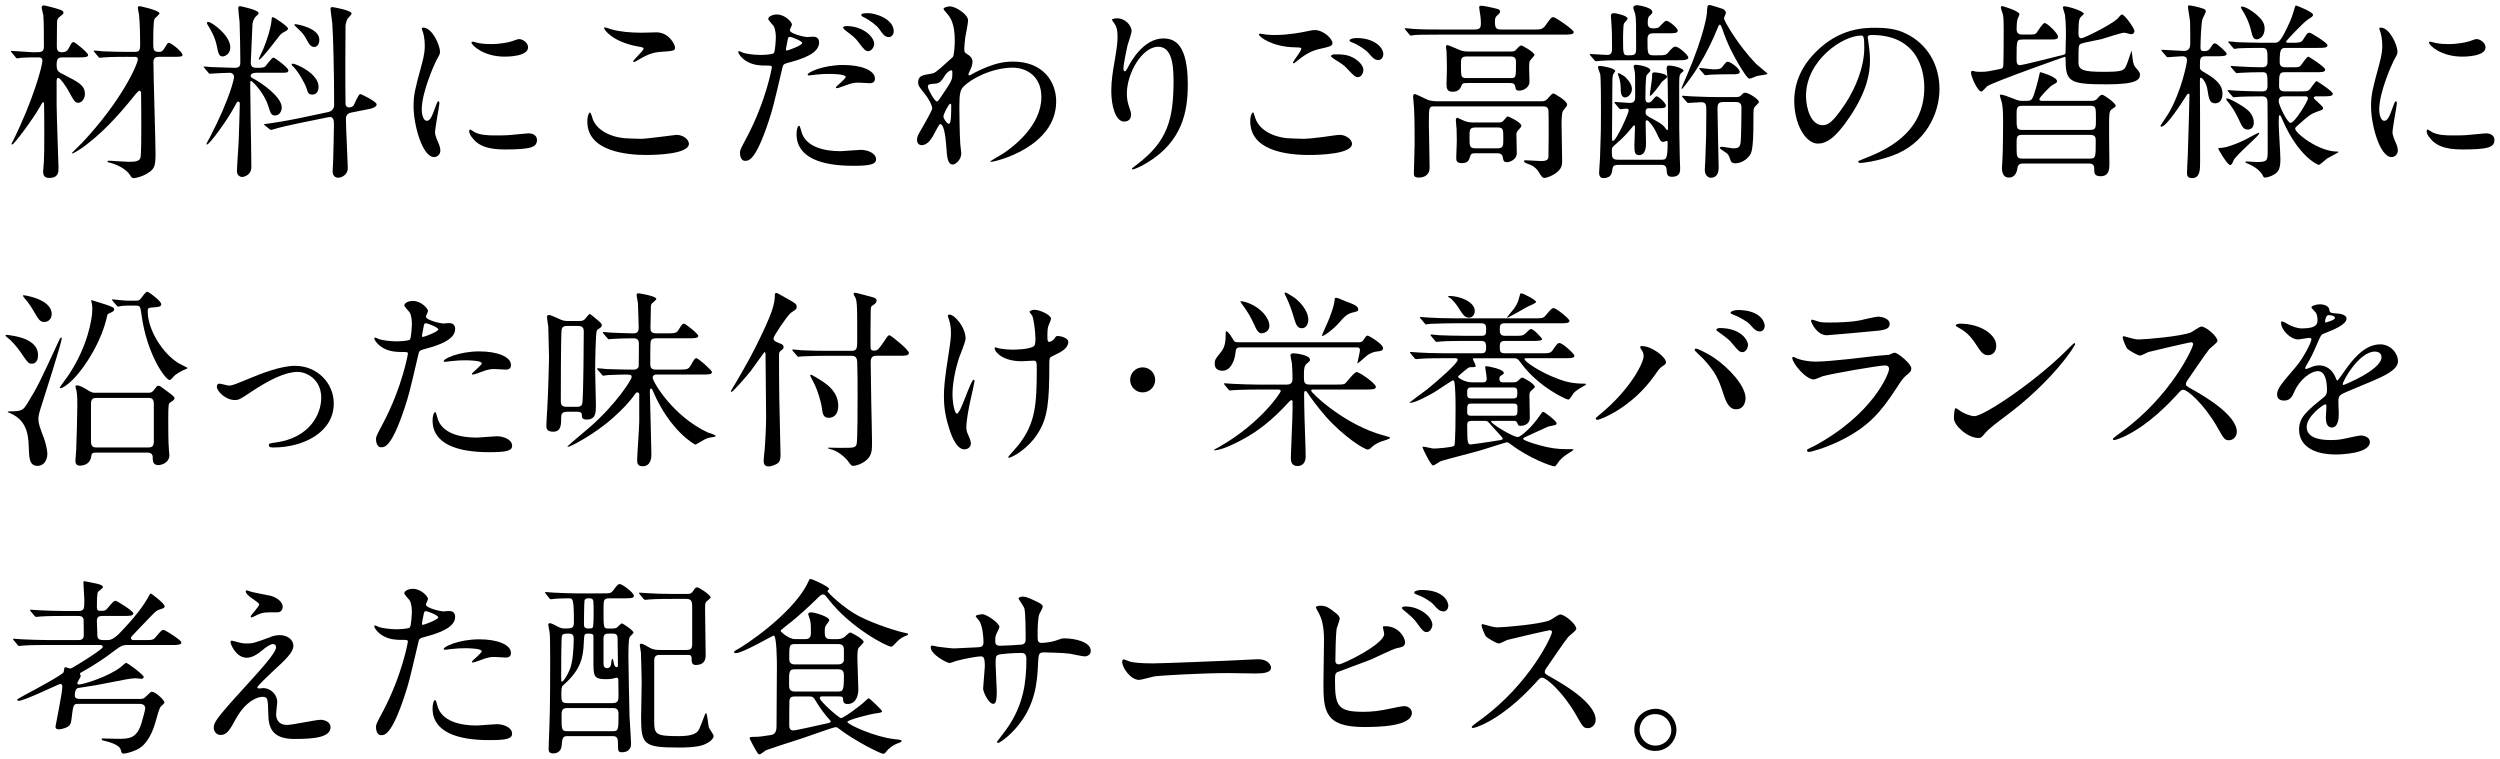 <?xml version="1.0" encoding="utf-8"?>
<!-- Generator: Adobe Illustrator 25.2.1, SVG Export Plug-In . SVG Version: 6.00 Build 0)  -->
<svg version="1.1" id="レイヤー_1" xmlns="http://www.w3.org/2000/svg" xmlns:xlink="http://www.w3.org/1999/xlink" x="0px"
	 y="0px" width="214px" height="65px" viewBox="0 0 214 65" style="enable-background:new 0 0 214 65;" xml:space="preserve">
<g>
	<g>
		<path d="M2.995,4.913c-0.406,0-0.666,0-1.187,0.032C1.759,4.962,1.516,4.994,1.467,4.994c-0.065,0-0.098-0.049-0.146-0.114
			L1.012,4.507C0.979,4.458,0.93,4.426,0.93,4.409c0-0.032,0.033-0.049,0.065-0.049c0.293,0,1.576,0.114,1.836,0.114
			c0.731,0,0.927,0,0.927-0.52s0-2.194-0.049-2.648C3.693,1.192,3.563,0.72,3.563,0.623c0-0.114,0.114-0.163,0.228-0.163
			c0.049,0,1.121,0.276,1.365,0.374c0.13,0.049,0.276,0.114,0.276,0.26c0,0.081-0.032,0.114-0.357,0.374
			C4.912,1.598,4.88,1.728,4.88,1.939c0,0.309-0.016,1.625-0.016,1.901c0,0.358,0,0.634,0.438,0.634
			c0.341,0,0.504-0.146,0.634-0.438c0.179-0.374,0.26-0.439,0.357-0.439c0.13,0,1.251,0.926,1.251,1.105
			c0,0.211-0.341,0.211-0.877,0.211H5.416c-0.406,0-0.568,0.049-0.568,0.65c0,0.52,0.146,0.602,0.649,0.845
			c1.252,0.634,1.771,0.91,1.771,1.641c0,0.406-0.276,0.748-0.568,0.748c-0.276,0-0.342-0.114-0.894-1.121
			C5.692,7.48,5.172,6.668,4.977,6.668c-0.13,0-0.13,0.228-0.13,0.325v1.934c0,0.861,0.162,5.217,0.162,5.444
			c0,0.357,0,0.861-0.812,0.861c-0.504,0-0.504-0.39-0.504-0.569c0-0.13,0.065-0.731,0.065-0.845
			c0.032-0.504,0.032-1.138,0.032-2.616c0-0.341,0-1.869-0.016-2.178c0-0.163,0-0.276-0.065-0.276S3.612,8.781,3.401,9.171
			c-0.536,0.958-2.194,3.201-2.356,3.201c-0.032,0-0.065-0.033-0.065-0.049c0-0.032,0.082-0.146,0.098-0.195
			C2.88,8.521,3.629,5.579,3.629,5.222c0-0.309-0.212-0.309-0.357-0.309H2.995z M10.941,4.864c-1.414,0-1.885,0.033-2.048,0.049
			c-0.049,0-0.292,0.032-0.341,0.032c-0.065,0-0.098-0.032-0.146-0.097L8.097,4.474C8.065,4.426,8.016,4.393,8.016,4.36
			c0-0.016,0.032-0.032,0.064-0.032c0.114,0,0.618,0.049,0.716,0.065c0.796,0.033,1.462,0.049,2.226,0.049h0.536
			c0.439,0,0.439-0.228,0.439-0.78c0-0.455-0.017-1.674-0.098-2.421c-0.017-0.097-0.098-0.471-0.098-0.552
			c0-0.082,0.017-0.163,0.146-0.163c0.064,0,1.706,0.357,1.706,0.618c0,0.097-0.374,0.39-0.423,0.471
			c-0.113,0.163-0.113,1.658-0.113,1.95c0,0.666,0,0.877,0.472,0.877c0.292,0,0.324-0.049,0.617-0.52
			c0.113-0.179,0.162-0.26,0.228-0.26c0.228,0,1.187,0.78,1.187,1.04c0,0.146-0.146,0.163-0.846,0.163h-1.17
			c-0.228,0-0.471,0.049-0.471,0.455c0,1.251,0.179,6.711,0.179,7.816c0,1.008-0.065,1.284-0.569,1.625
			c-0.568,0.39-1.187,0.488-1.3,0.488c-0.162,0-0.211-0.098-0.325-0.276c-0.341-0.553-1.235-0.942-1.755-1.056
			c-0.146-0.033-0.162-0.033-0.162-0.082c0-0.065,0.064-0.081,0.13-0.081c0.081,0,1.43,0.098,1.674,0.098
			c0.634,0,0.958-0.065,1.023-0.39c0.065-0.292,0.065-1.836,0.065-2.275c0-0.325,0-3.071-0.017-3.233
			c-0.017-0.082-0.032-0.195-0.146-0.195c-0.064,0-0.309,0.276-0.357,0.341c-1.674,2.096-2.99,3.413-4.42,4.469
			c-0.357,0.26-0.878,0.569-0.959,0.569c-0.032,0-0.049-0.016-0.049-0.032c0-0.017,0.748-0.748,0.878-0.878
			c3.396-3.607,4.777-6.744,4.777-7.167c0-0.179-0.162-0.195-0.276-0.195H10.941z"/>
		<path d="M21.939,6.229c-0.098,0-0.487,0.016-0.487,0.276c0,0.065,0.064,0.13,0.13,0.162c0.926,0.488,2.535,1.658,2.535,2.535
			c0,0.228-0.13,0.683-0.585,0.683c-0.309,0-0.374-0.195-0.569-0.812c-0.39-1.219-1.397-2.145-1.462-2.145
			c-0.081,0-0.081,0.049-0.081,0.357c0,0.39,0.032,2.292,0.032,2.714c0.016,0.618,0.064,3.607,0.064,4.29
			c0,0.748-0.698,0.861-0.779,0.861c-0.195,0-0.455-0.146-0.455-0.504c0-0.357,0.13-2.112,0.146-2.502
			c0.017-0.211,0.098-3.12,0.098-3.266c0-0.098-0.032-0.179-0.146-0.179c-0.082,0-0.114,0.049-0.358,0.52
			c-0.666,1.219-2.096,3.153-2.308,3.153c-0.032,0-0.048-0.016-0.048-0.049c0-0.032,0.228-0.438,0.275-0.52
			c1.788-3.445,2.097-5.103,2.097-5.216c0-0.146-0.098-0.357-0.374-0.357c-0.292,0-1.186,0.049-1.462,0.065
			c-0.033,0-0.195,0.016-0.228,0.016c-0.065,0-0.098-0.032-0.146-0.098l-0.309-0.374c-0.081-0.081-0.081-0.081-0.081-0.114
			s0.032-0.033,0.064-0.033c0.081,0,0.487,0.049,0.585,0.049c0.309,0.017,1.788,0.065,1.999,0.065c0.39,0,0.487-0.146,0.487-0.471
			c0-0.926-0.032-2.583-0.064-3.445c-0.017-0.179-0.114-1.008-0.114-1.187c0-0.081,0.032-0.179,0.13-0.179
			c0.033,0,1.609,0.309,1.609,0.601c0,0.082-0.033,0.098-0.163,0.228c-0.13,0.098-0.26,0.244-0.357,0.667
			c0,0.032-0.146,3.185-0.146,3.348c0,0.438,0.31,0.438,0.569,0.438c0.179,0,0.536,0,0.666-0.114
			c0.098-0.097,0.553-0.764,0.715-0.764c0.082,0,1.268,0.861,1.268,1.089c0,0.211-0.179,0.211-0.617,0.211H21.939z M19.063,4.832
			c-0.325,0-0.374-0.26-0.521-0.975c-0.162-0.748-0.536-1.349-0.78-1.755c-0.016-0.032-0.049-0.081-0.049-0.13
			c0-0.065,0.065-0.098,0.114-0.098c0.276,0,1.885,1.138,1.885,2.178C19.713,4.653,19.225,4.832,19.063,4.832z M22.183,5.108
			c-0.017,0-0.033,0-0.033-0.049c0-0.048,0.31-0.699,0.374-0.829c0.309-0.715,0.699-1.934,0.731-2.616
			c0-0.049,0.017-0.146,0.098-0.146c0.13,0,1.3,0.796,1.3,0.975c0,0.098-0.098,0.163-0.146,0.195
			c-0.098,0.048-0.357,0.179-0.504,0.325C23.954,3.012,22.378,5.108,22.183,5.108z M25.563,10.552
			c-0.699,0.146-1.561,0.341-1.999,0.471c-0.064,0.016-0.292,0.097-0.357,0.097c-0.049,0-0.081-0.016-0.13-0.065l-0.39-0.309
			c-0.082-0.065-0.082-0.065-0.082-0.098c0-0.032,0.033-0.032,0.439-0.081c0.113-0.016,1.349-0.195,2.519-0.439l2.535-0.536
			c0.504-0.114,0.504-0.553,0.504-0.585c0-2.99-0.082-5.997-0.163-7.053c-0.016-0.179-0.146-1.024-0.146-1.203
			c0-0.081,0.048-0.146,0.13-0.146c0.097,0,1.674,0.276,1.674,0.553c0,0.098-0.31,0.39-0.357,0.455
			c-0.082,0.179-0.146,0.438-0.163,0.552c0,0.065-0.016,2.6-0.016,3.055c0,0.731,0,3.153,0.016,3.705
			c0,0.146,0.146,0.276,0.309,0.276c0.065,0,0.309-0.049,0.391-0.195c0.098-0.163,0.406-0.959,0.568-0.959
			c0.049,0,1.397,0.634,1.397,0.894c0,0.244-0.487,0.357-0.568,0.374l-1.625,0.325c-0.276,0.049-0.439,0.244-0.439,0.52
			c0,0.683,0.163,3.884,0.163,4.225c0,0.569-0.521,0.829-0.829,0.829c-0.276,0-0.471-0.211-0.471-0.536
			c0-0.146,0.048-0.845,0.048-0.991c0.017-0.667,0.065-2.503,0.065-2.958c0-0.39,0-0.796-0.472-0.699L25.563,10.552z M26.733,8.098
			c-0.341,0-0.39-0.195-0.504-0.569c-0.081-0.292-0.666-1.365-1.104-1.804c-0.082-0.081-0.163-0.146-0.163-0.211
			c0-0.048,0.065-0.065,0.098-0.065c0.26,0,2.21,0.829,2.21,1.983C27.269,8.082,26.814,8.098,26.733,8.098z M26.88,4.019
			c-0.309,0-0.487-0.357-0.618-0.601c-0.26-0.504-0.422-0.65-0.958-1.154c-0.082-0.081-0.098-0.098-0.098-0.146
			c0-0.049,0.032-0.049,0.113-0.049c0.049,0,2.016,0.309,2.016,1.333C27.335,3.467,27.335,4.019,26.88,4.019z"/>
		<path d="M36.524,10.341c0.275,0,0.422-0.26,0.779-1.268c0.098-0.276,0.146-0.406,0.228-0.406s0.081,0.163,0.081,0.195
			c0,0.179-0.373,2.08-0.373,2.47c0,0.276,0.228,0.764,0.26,0.845c0.113,0.228,0.195,0.503,0.195,0.715
			c0,0.325-0.261,0.553-0.536,0.553c-1.008,0-1.756-2.763-1.756-4.323c0-1.04,0.13-1.511,0.683-3.543
			c0.276-0.991,0.276-1.397,0.276-1.69c0-0.52-0.098-0.958-0.162-1.154c-0.017-0.049-0.098-0.244-0.098-0.292
			s0.064-0.081,0.13-0.081c0.748,0,1.43,1.479,1.43,2.064c0,0.179,0,0.195-0.309,0.747c-0.179,0.341-1.251,2.73-1.251,4.193
			C36.101,9.853,36.263,10.341,36.524,10.341z M45.965,11.966c0,0.634-0.487,0.829-2.763,0.829c-1.593,0-2.194-0.406-2.535-0.731
			c-0.081-0.082-0.504-0.504-0.504-0.812c0-0.033,0-0.163,0.081-0.163c0.065,0,0.325,0.195,0.391,0.228
			c0.471,0.244,1.137,0.276,1.738,0.276c0.423,0,1.008,0,1.414-0.049c0.228-0.017,1.365-0.13,1.43-0.13
			C45.836,11.413,45.965,11.771,45.965,11.966z M45.202,4.052c0,0.796-1.804,0.796-1.999,0.796c-1.837,0-2.844-0.991-2.844-1.203
			c0-0.033,0.016-0.081,0.113-0.081c0.049,0,0.244,0.065,0.455,0.114c0.374,0.081,0.812,0.097,1.105,0.097
			c0.796,0,1.56-0.163,1.787-0.244c0.487-0.179,0.536-0.195,0.699-0.179C44.811,3.402,45.202,3.678,45.202,4.052z"/>
		<path d="M54.86,11.885c0.487,0,2.957-0.341,3.039-0.341c0.633,0,1.072,0.438,1.072,0.764c0,0.877-2.763,0.958-3.656,0.958
			c-1.609,0-5.038-0.292-5.038-2.844c0-0.617,0.179-0.796,0.211-0.796c0.114,0,0.228,0.52,0.261,0.601
			c0.455,1.138,1.966,1.625,3.12,1.625C53.982,11.852,54.697,11.885,54.86,11.885z M54.909,2.8c0.194,0,1.104-0.032,1.283-0.032
			c1.073,0,1.593,1.056,1.593,1.3c0,0.292-0.146,0.292-1.268,0.374c-0.829,0.049-1.43,0.422-2.048,0.78
			c-0.162,0.098-0.162,0.082-0.228,0.082c-0.016,0-0.049,0-0.049-0.033c0-0.146,0.895-0.91,0.895-1.105
			c0-0.098-0.049-0.114-0.521-0.195c-2.112-0.39-2.86-1.414-2.86-1.577c0-0.048,0.049-0.048,0.082-0.048
			c0.097,0,0.455,0.146,0.536,0.162C53.056,2.719,53.982,2.8,54.909,2.8z"/>
		<path d="M63.925,11.754c1.674-3.168,2.146-5.964,2.146-5.98c0-0.163-0.065-0.163-0.586-0.163c-0.341,0-0.909-0.016-1.446-0.292
			c-0.52-0.26-0.845-0.715-0.845-0.877c0-0.049,0.049-0.065,0.065-0.065c0.064,0,0.309,0.13,0.373,0.146
			c0.244,0.082,0.91,0.179,1.446,0.179c0.244,0,1.024-0.032,1.154-0.146s0.179-1.219,0.179-1.333c0-0.13,0-0.683-0.195-1.008
			c-0.064-0.081-0.455-0.487-0.455-0.601c0-0.163,0.31-0.374,0.731-0.374c0.731,0,1.3,0.667,1.3,0.861
			c0,0.082-0.179,0.406-0.179,0.488c0,0.309,1.301,0.585,1.463,0.585c0.065,0,0.423-0.033,0.504-0.033c0.13,0,0.536,0,0.536,0.504
			c0,0.91-1.381,1.381-2.454,1.674c-0.552,0.146-0.617,0.163-0.683,0.455c-0.828,3.542-0.845,3.559-1.186,4.615
			c-1.122,3.38-1.707,3.38-2.016,3.38c-0.39,0-0.438-0.536-0.438-0.715C63.34,12.859,63.421,12.697,63.925,11.754z M67.354,4.328
			c0.081,0,1.316-0.439,1.316-0.65c0-0.163-0.878-0.52-1.057-0.52c-0.097,0-0.146,0.032-0.179,0.195
			c-0.064,0.325-0.064,0.374-0.146,0.764C67.273,4.23,67.256,4.328,67.354,4.328z M68.589,11.218
			c0.341,1.414,2.096,1.723,3.331,1.723c0.276,0,1.512-0.114,1.771-0.114c0.553,0,1.3,0.276,1.3,0.812
			c0,0.455-0.601,0.553-1.982,0.553c-2.633,0-4.826-0.667-4.826-2.714c0-0.374,0.098-0.715,0.228-0.715
			C68.475,10.763,68.573,11.169,68.589,11.218z M72.18,5.563c1.544,0,2.714,0.455,2.714,1.17c0,0.39-0.341,0.39-0.471,0.39
			c-0.146,0-0.78-0.049-0.91-0.049c-0.293,0-0.536,0-1.202,0.26c-0.406,0.146-0.569,0.211-0.683,0.211c-0.033,0-0.082,0-0.082-0.049
			c0-0.114,0.846-0.731,0.846-0.91c0-0.244-1.154-0.26-1.397-0.26c-0.357,0-0.797,0.017-1.17,0.065
			c-0.098,0.016-0.472,0.065-0.537,0.065c-0.049,0-0.13,0-0.146-0.033C69.028,6.213,70.442,5.563,72.18,5.563z M74.83,3.759
			c0,0.26-0.228,0.618-0.504,0.618c-0.228,0-0.357-0.114-0.829-0.748c-0.276-0.374-0.422-0.488-1.104-1.008
			c-0.065-0.049-0.228-0.195-0.228-0.26s0.146-0.13,0.292-0.13C73.903,2.232,74.83,3.174,74.83,3.759z M76.504,2.687
			c0,0.211-0.146,0.488-0.423,0.488c-0.357,0-0.553-0.309-0.812-0.683c-0.211-0.309-0.829-0.78-1.349-1.024
			c-0.162-0.081-0.195-0.146-0.195-0.195c0-0.146,0.374-0.146,0.618-0.146C74.894,1.126,76.504,1.598,76.504,2.687z"/>
		<path d="M82.821,4.653c0.423,0.26,0.423,0.52,0.423,0.634c0,0.276-0.098,0.504-0.228,0.78c-0.049,0.098-0.114,0.228-0.114,0.309
			c0,0.049,0.032,0.082,0.065,0.082c0.081,0,0.39-0.211,0.471-0.244c1.609-0.812,2.486-0.942,3.283-0.942
			c2.535,0,3.688,1.69,3.688,3.413c0,3.9-5.2,5.168-5.574,5.168c-0.032,0-0.064,0-0.064-0.033c0-0.049,1.023-0.618,1.202-0.748
			c0.812-0.552,3.169-2.34,3.169-4.761c0-1.853-1.349-2.519-2.454-2.519c-1.787,0-3.64,0.975-4.257,1.674
			c-0.212,0.244-0.31,0.52-0.31,1.625c0,0.357,0.017,2.421,0.082,3.283c0.016,0.13,0.081,0.667,0.081,0.764
			c0,0.52-0.472,0.943-0.715,0.943c-0.455,0-0.504-0.585-0.569-1.577c-0.032-0.341-0.13-1.885-0.52-1.885
			c-0.081,0-0.293,0.406-0.423,0.666c-0.243,0.471-0.585,1.138-1.17,1.138c-0.195,0-0.39-0.13-0.39-0.455
			c0-0.276,0.081-0.422,0.487-1.105c0.162-0.292,0.812-1.414,0.812-1.576c0-0.292-0.342-0.894-0.634-1.251
			c-0.521-0.65-0.569-0.715-0.569-1.008c0-0.552,0.439-0.617,1.105-0.715c0.276-0.049,0.374-0.065,1.463-1.072
			c0.081-0.082,0.406-0.341,0.422-0.39c0.082-0.163,0.146-0.877,0.146-1.381c0-1.446-0.374-1.982-0.65-2.292
			c-0.275-0.325-0.309-0.357-0.309-0.422c0-0.13,0.391-0.211,0.553-0.211c0.438,0,1.544,0.667,1.544,1.203
			c0,0.244-0.211,1.268-0.244,1.479c-0.032,0.26-0.081,0.764-0.081,0.942C82.545,4.474,82.561,4.491,82.821,4.653z M80.806,6.587
			c-0.146,0.228-0.325,0.536-0.699,0.569c-0.52,0.032-0.683,0.049-0.683,0.26c0,0.228,0.585,1.268,0.764,1.268
			c0.098,0,0.146-0.081,0.325-0.341c1.008-1.479,1.008-1.511,1.008-2.096c0-0.13,0-0.211-0.065-0.228
			C81.358,6.002,81.082,6.116,80.806,6.587z M80.757,9.967c0,0.211,0.324,0.634,0.471,0.634c0.195,0,0.195-0.877,0.195-1.625
			c0-0.065-0.032-0.097-0.081-0.097C81.213,8.878,80.757,9.772,80.757,9.967z"/>
		<path d="M99.141,4.003c-1.382,0-2.682,2.275-2.682,3.998c0,0.52,0.081,0.812,0.211,1.203c0.114,0.309,0.146,0.439,0.146,0.618
			c0,0.536-0.438,0.585-0.585,0.585c-0.748,0-1.105-1.349-1.105-2.633c0-0.829,0.13-1.69,0.293-2.583
			c0.228-1.333,0.243-1.69,0.243-2.08c0-0.569-0.097-0.812-0.211-1.008c-0.032-0.065-0.276-0.39-0.276-0.422
			s0.195-0.114,0.438-0.114c0.748,0,1.252,0.65,1.252,1.089c0,0.195-0.293,1.024-0.342,1.203c-0.032,0.13-0.357,1.609-0.357,2.015
			c0,0.048,0,0.227,0.13,0.227c0.082,0,0.179-0.195,0.293-0.406c0.179-0.357,1.284-2.405,2.99-2.405
			c1.008,0,2.096,0.536,2.096,3.949c0,2.292-0.454,4.892-3.542,6.728c-0.65,0.39-1.105,0.536-1.17,0.536
			c-0.033,0-0.065-0.016-0.065-0.049c0-0.049,0.032-0.081,0.406-0.357c2.665-2.015,3.152-3.9,3.152-7.215
			C100.457,5.092,100.132,4.003,99.141,4.003z"/>
		<path d="M111.62,11.885c0.211,0,0.861-0.065,1.544-0.146c0.243-0.032,1.3-0.195,1.511-0.195c0.553,0,1.057,0.406,1.057,0.764
			c0,0.877-2.763,0.958-3.673,0.958c-2.178,0-5.038-0.471-5.038-2.893c0-0.52,0.179-0.747,0.228-0.747
			c0.065,0,0.065,0.032,0.179,0.406c0.374,1.284,1.95,1.82,3.202,1.82C110.725,11.852,111.457,11.885,111.62,11.885z M109.117,2.996
			c1.235,0,2.405-0.244,2.616-0.292c0.585-0.13,0.715-0.13,0.812-0.13c0.764,0,1.512,0.764,1.512,1.105
			c0,0.244-0.114,0.292-1.203,0.536c-0.812,0.195-1.364,0.634-1.917,1.072c-0.13,0.114-0.146,0.13-0.212,0.13
			c-0.032,0-0.048-0.033-0.048-0.049c0-0.13,0.715-0.991,0.715-1.187c0-0.114-0.049-0.114-0.553-0.13
			c-1.901-0.033-3.071-0.877-3.071-1.105c0-0.049,0.081-0.065,0.113-0.065c0.049,0,0.098,0.016,0.521,0.081
			C108.678,2.996,108.955,2.996,109.117,2.996z M116.007,5.043c0.471,0.309,0.698,0.683,0.698,0.926
			c0,0.309-0.195,0.634-0.455,0.634c-0.211,0-0.325-0.065-0.877-0.666c-0.325-0.358-0.455-0.439-1.187-0.894
			c-0.081-0.065-0.26-0.179-0.26-0.244c0-0.049,0.13-0.146,0.276-0.146C114.885,4.653,115.406,4.653,116.007,5.043z M118.412,4.653
			c0,0.179-0.13,0.488-0.422,0.488c-0.342,0-0.536-0.244-0.846-0.602c-0.211-0.26-0.877-0.715-1.413-0.91
			c-0.179-0.065-0.212-0.13-0.212-0.179c0-0.114,0.325-0.195,0.602-0.195C117.567,3.255,118.412,4.003,118.412,4.653z"/>
		<path d="M131.477,2.524c0.325,0,0.568,0,0.812-0.341c0.455-0.634,0.504-0.715,0.683-0.715c0.194,0,1.738,1.089,1.738,1.268
			c0,0.228-0.325,0.228-0.877,0.228h-10.661c-1.43,0-1.901,0.016-2.063,0.033c-0.049,0-0.292,0.049-0.341,0.049
			s-0.082-0.049-0.146-0.114l-0.309-0.374c-0.065-0.065-0.065-0.081-0.065-0.098c0-0.032,0.017-0.048,0.049-0.048
			c0.113,0,0.617,0.065,0.715,0.065c0.797,0.049,1.479,0.049,2.243,0.049h2.974c0.487,0,0.536-0.195,0.536-0.537
			c0-0.163-0.017-0.471-0.049-0.682c-0.017-0.098-0.098-0.569-0.098-0.667c0-0.13,0.049-0.146,0.179-0.146
			c0.228,0,0.959,0.163,1.219,0.228c0.179,0.049,0.391,0.082,0.391,0.26c0,0.114-0.033,0.146-0.31,0.406
			c-0.13,0.114-0.13,0.357-0.13,0.471c0,0.569,0.114,0.667,0.553,0.667H131.477z M122.815,9.105c-0.504,0-0.504,0.049-0.504,1.479
			c0,0.536,0.065,3.185,0.065,3.787c0,0.536-0.39,0.829-0.91,0.829c-0.438,0-0.438-0.179-0.438-0.374
			c0-0.358,0.064-2.064,0.064-2.454c0-0.894,0-2.243-0.049-3.087c-0.016-0.163-0.081-0.926-0.081-1.008
			c0-0.065,0.017-0.228,0.13-0.228c0.131,0,0.991,0.455,1.187,0.52c0.146,0.049,0.438,0.098,0.699,0.098h8.97
			c0.212,0,0.342-0.016,0.521-0.211C132.842,8.033,132.89,8,132.972,8c0.081,0,1.17,0.618,1.17,0.943
			c0,0.114-0.032,0.162-0.342,0.536c-0.13,0.146-0.13,0.926-0.13,1.17c0,0.439,0.049,2.6,0.049,3.088c0,0.357,0,0.699-0.568,1.105
			c-0.342,0.244-0.812,0.39-0.927,0.39c-0.194,0-0.276-0.114-0.504-0.504c-0.228-0.374-0.585-0.602-0.975-0.715
			c-0.228-0.065-0.293-0.179-0.293-0.227c0-0.065,0.114-0.065,0.179-0.065c0.163,0,1.105,0.065,1.316,0.065
			c0.602,0,0.602-0.228,0.602-0.504c0-0.244,0.017-1.446,0.017-1.723c0-1.154,0-1.869-0.017-2.096
			c-0.017-0.358-0.341-0.358-0.553-0.358H122.815z M125.562,7.107c-0.212,0-0.391,0-0.455,0.211
			c-0.065,0.162-0.195,0.536-0.748,0.536c-0.536,0-0.536-0.341-0.536-0.715c0-0.162,0.032-0.991,0.032-1.17
			c0-0.39-0.016-1.219-0.032-1.576c0-0.049-0.049-0.309-0.049-0.357c0-0.065,0-0.179,0.13-0.179c0.065,0,0.846,0.341,0.927,0.374
			c0.357,0.163,0.568,0.179,0.894,0.179h3.575c0.276,0,0.374-0.032,0.487-0.163c0.179-0.211,0.325-0.357,0.423-0.357
			c0.113,0,1.138,0.585,1.138,0.812c0,0.098-0.374,0.439-0.406,0.537c-0.033,0.097-0.049,0.39-0.049,0.487
			c0,0.179,0.032,1.089,0.032,1.3c0,0.39-0.438,0.731-0.878,0.731c-0.276,0-0.309-0.114-0.341-0.341
			c-0.049-0.309-0.276-0.309-0.521-0.309H125.562z M126.293,13.12c-0.243,0-0.373,0-0.455,0.276
			c-0.081,0.292-0.162,0.569-0.698,0.569c-0.455,0-0.487-0.211-0.487-0.472c0-0.195,0.049-1.17,0.049-1.381
			c0-0.325-0.017-0.683-0.017-1.04c0-0.098-0.065-0.65-0.065-0.764c0-0.097,0.017-0.228,0.131-0.228c0.016,0,0.568,0.26,0.617,0.276
			c0.195,0.082,0.471,0.13,0.764,0.13h2.08c0.293,0,0.39-0.032,0.504-0.179c0.26-0.309,0.292-0.341,0.357-0.341
			s1.153,0.504,1.153,0.796c0,0.082-0.016,0.098-0.292,0.422c-0.065,0.065-0.13,0.146-0.13,0.325c0,0.146,0.032,1.528,0.032,1.609
			c0,0.52-0.568,0.764-0.829,0.764c-0.292,0-0.324-0.13-0.373-0.455c-0.017-0.146-0.146-0.309-0.472-0.309H126.293z M125.594,4.832
			c-0.536,0-0.536,0.195-0.536,0.666c0,1.073,0,1.187,0.471,1.187h3.754c0.487,0,0.487-0.033,0.487-1.316
			c0-0.26,0-0.536-0.471-0.536H125.594z M126.326,10.91c-0.536,0-0.536,0.195-0.536,0.812c0,0.812,0,0.975,0.536,0.975h1.836
			c0.521,0,0.521-0.195,0.521-0.812c0-0.829,0-0.975-0.521-0.975H126.326z"/>
		<path d="M141.497,2.849c-0.472,0-0.472,0.341-0.472,0.537c0,1.202,0,1.349,0.504,1.349h0.261c0.73,0,0.812,0,1.04-0.276
			c0.324-0.39,0.454-0.471,0.585-0.471c0.276,0,1.104,0.715,1.104,0.942c0,0.098-0.081,0.146-0.211,0.179
			c-0.146,0.049-0.374,0.049-0.812,0.049h-4.485c-1.43,0-1.901,0.033-2.048,0.049c-0.064,0-0.309,0.033-0.357,0.033
			s-0.081-0.033-0.13-0.098l-0.325-0.374c-0.064-0.081-0.064-0.081-0.064-0.114c0-0.032,0.016-0.032,0.049-0.032
			c0.162,0,1.219,0.081,1.43,0.081c0.423,0,0.423-0.276,0.423-0.65c0-0.877,0-1.316-0.065-2.243c0-0.081-0.032-0.39-0.032-0.455
			c0-0.097,0-0.228,0.309-0.228c0.065,0,1.121,0.195,1.121,0.472c0,0.081-0.276,0.341-0.309,0.406
			c-0.065,0.13-0.081,1.007-0.081,1.186c0,1.495,0,1.544,0.455,1.544s0.666,0,0.666-0.504c0-2.324,0-2.632-0.081-3.039
			c-0.017-0.082-0.163-0.439-0.163-0.52c0-0.195,0.212-0.228,0.325-0.228c0.13,0,1.3,0.195,1.3,0.568
			c0,0.13-0.016,0.146-0.211,0.325c-0.098,0.081-0.179,0.163-0.179,0.618c0,0.13,0,0.471,0.423,0.471c0.179,0,0.422,0,0.553-0.114
			c0.097-0.081,0.487-0.536,0.601-0.536c0.244,0,0.991,0.617,0.991,0.845s-0.309,0.228-0.861,0.228H141.497z M138.539,14.111
			c-0.357,0-0.487,0.082-0.52,0.406c-0.049,0.325-0.098,0.731-0.796,0.731c-0.325,0-0.342-0.39-0.342-0.439
			c0-0.211,0.081-1.121,0.081-1.3c0.081-2.308,0.081-2.519,0.081-3.981c0-0.52,0-2.844-0.064-3.185
			c-0.032-0.098-0.195-0.504-0.195-0.585c0-0.114,0.13-0.114,0.179-0.114c0.179,0,1.301,0.195,1.301,0.438
			c0,0.049-0.146,0.211-0.163,0.26c-0.032,0.065-0.081,0.195-0.081,0.634c0,0.748-0.032,4.062-0.032,4.745
			c0,0.309,0,0.341,0.081,0.341c0.292,0,1.349-2.389,1.349-2.6c0-0.146-0.13-0.163-0.195-0.163c-0.081,0-0.487,0.049-0.504,0.049
			c-0.048,0-0.081-0.033-0.146-0.098l-0.309-0.374c-0.065-0.082-0.065-0.082-0.065-0.114c0-0.033,0.017-0.033,0.049-0.033
			c0.098,0,1.104,0.081,1.3,0.081c0.423,0,0.423-0.357,0.423-0.503c0-1.771,0-1.966-0.049-2.259
			c-0.017-0.049-0.081-0.292-0.081-0.341c0-0.163,0.146-0.163,0.194-0.163c0.098,0,1.235,0.13,1.235,0.504
			c0,0.081-0.292,0.325-0.325,0.406c-0.081,0.195-0.098,1.592-0.098,1.869c0,0.244,0,0.455,0.261,0.455
			c0.097,0,0.179-0.033,0.228-0.082c0.081-0.065,0.373-0.455,0.455-0.455c0.194,0,0.812,0.585,0.812,0.796
			c0,0.228-0.261,0.228-0.765,0.228h-0.666c-0.13,0-0.309,0-0.309,0.325c0,0.276,0.081,0.309,0.683,0.634
			c0.731,0.39,0.861,0.536,1.023,0.764c0.017,0.033,0.114,0.146,0.13,0.146c0.082,0,0.082-0.082,0.082-0.13
			c0-0.471,0-2.958-0.033-4.192c0-0.163-0.081-0.812-0.081-0.942c0-0.114,0.032-0.26,0.163-0.26c0.552,0,1.283,0.276,1.283,0.439
			c0,0.065-0.211,0.195-0.228,0.228c-0.146,0.195-0.146,0.309-0.146,1.333c0,3.542,0,3.802,0.049,5.817
			c0,0.163,0.033,0.829,0.033,0.959c0,0.292,0,0.748-0.699,0.748c-0.438,0-0.438-0.276-0.455-0.602
			c-0.032-0.422-0.309-0.422-0.504-0.422H138.539z M142.196,13.672c0.438,0,0.552-0.017,0.552-1.512
			c0-0.081-0.032-0.097-0.064-0.097c-0.049,0-0.228,0.081-0.276,0.081c-0.26,0-0.293-0.081-0.617-0.78
			c-0.261-0.569-0.699-1.073-0.812-1.073c-0.049,0-0.114,0.065-0.114,0.13c0,0.228,0.032,1.56,0.032,1.836
			c0,0.228,0,1.024-0.601,1.024c-0.391,0-0.391-0.341-0.391-0.894c0-0.244,0.049-1.349,0.049-1.527c0-0.033,0-0.13-0.081-0.13
			c-0.032,0-0.049,0.032-0.244,0.26c-0.13,0.163-0.585,0.731-1.3,1.333c-0.341,0.292-0.357,0.309-0.357,0.618
			c0,0.569,0.049,0.731,0.521,0.731H142.196z M139.693,7.611c0,0.487-0.39,0.731-0.585,0.731c-0.357,0-0.374-0.503-0.374-0.748
			c0-0.471-0.081-0.764-0.162-1.023c-0.017-0.049-0.081-0.179-0.081-0.228c0-0.033,0.016-0.082,0.064-0.082
			c0.065,0,0.406,0.211,0.504,0.276C139.172,6.636,139.693,7.123,139.693,7.611z M142.699,6.587c0,0.098-0.406,0.357-0.454,0.438
			c-0.163,0.228-0.829,1.17-0.992,1.17c-0.016,0-0.032,0-0.032-0.033c0-0.146,0.195-1.316,0.195-1.544c0-0.341,0-0.422,0.211-0.422
			c0.065,0,0.228,0.016,0.423,0.049C142.407,6.327,142.699,6.392,142.699,6.587z M147.022,2.411c-0.78,1.95-1.69,3.348-1.918,3.705
			c-0.585,0.877-1.104,1.495-1.121,1.495s-0.049-0.033-0.049-0.065c0.114-0.293,0.357-0.845,0.472-1.105
			c1.527-3.575,1.706-5.265,1.706-5.297c0.017-0.618,0.049-0.715,0.228-0.715c0.098,0,0.926,0.26,1.104,0.325
			c0.065,0.016,0.293,0.146,0.293,0.357c0,0.065-0.162,0.374-0.162,0.455c0,0.228,1.219,2.324,2.746,3.9
			c0.146,0.146,0.975,0.796,0.975,0.845c0,0.082-0.73,0.146-0.894,0.195c-0.13,0.032-0.504,0.227-0.65,0.227
			c-0.179,0-0.617-0.731-0.909-1.219c-0.455-0.764-0.943-1.657-1.431-3.087c-0.081-0.228-0.113-0.309-0.194-0.309
			C147.135,2.118,147.071,2.28,147.022,2.411z M148.582,8.31c0.244,0,0.342-0.033,0.455-0.146c0.179-0.195,0.228-0.228,0.357-0.228
			c0.293,0,1.171,0.569,1.171,0.796c0,0.081-0.325,0.357-0.374,0.439c-0.098,0.162-0.098,0.228-0.098,1.235
			c0,2.47-0.179,2.714-0.342,2.925c-0.406,0.552-1.007,0.65-1.202,0.65c-0.13,0-0.325-0.033-0.39-0.195
			c-0.179-0.504-0.212-0.569-0.391-0.699c-0.098-0.065-0.552-0.357-0.552-0.406c0-0.114,0.13-0.114,0.179-0.114
			c0.146,0,0.828,0.13,0.991,0.13c0.617,0,0.617-0.211,0.649-1.203c0.017-0.715,0.033-1.544,0.033-2.259
			c0-0.211-0.017-0.504-0.472-0.504h-1.057c-0.52,0-0.52,0.228-0.52,0.683c0,0.374,0.049,2.21,0.049,2.632
			c0,0.309,0.049,1.869,0.049,2.227c0,0.26,0,0.942-0.683,0.942c-0.212,0-0.504-0.211-0.504-0.683c0-0.146,0.049-0.812,0.049-0.958
			c0.064-1.658,0.081-2.08,0.081-4.062c0-0.504,0-0.764-0.438-0.764c-0.146,0-0.976,0.065-1.105,0.065
			c-0.064,0-0.098-0.032-0.146-0.097l-0.324-0.374c-0.065-0.081-0.065-0.081-0.065-0.114c0-0.032,0.032-0.032,0.065-0.032
			c0.097,0,0.601,0.049,0.698,0.049c0.472,0.016,1.316,0.065,2.243,0.065H148.582z M145.51,5.953
			c-0.032-0.033-0.064-0.081-0.064-0.098c0-0.032,0.016-0.032,0.049-0.032c0.194,0,0.991,0.114,1.153,0.114
			c0.521,0,0.634-0.033,0.796-0.228c0.293-0.374,0.325-0.423,0.455-0.423c0.261,0,1.024,0.602,1.024,0.861
			c0,0.211-0.276,0.211-0.65,0.211c-0.553,0-1.187,0-1.82,0.033c-0.064,0-0.438,0.048-0.487,0.048s-0.064-0.048-0.13-0.114
			L145.51,5.953z"/>
		<path d="M159.876,3.223c0,0.049,0.032,0.114,0.032,0.179c0.065,0.52,0.163,1.04,0.163,1.755c0,1.089-0.244,2.6-1.674,4.762
			c-1.301,1.982-2.129,2.373-2.779,2.373c-1.072,0-2.031-1.674-2.031-3.657c0-0.861,0.179-2.502,1.804-4.144
			c2.063-2.113,4.241-2.113,5.185-2.113c1.479,0,2.161,0.292,2.616,0.52c1.755,0.861,2.827,2.6,2.827,4.729
			c0,2.112-1.219,4.712-4.095,5.72c-1.382,0.487-2.454,0.601-2.698,0.601c-0.064,0-0.162-0.016-0.162-0.114
			c0-0.048,0.032-0.065,0.438-0.228c1.69-0.666,5.217-2.063,5.217-6.11c0-0.634-0.065-4.501-4.502-4.501
			C159.892,2.996,159.876,3.125,159.876,3.223z M154.594,8.212c0,1.056,0.422,2.502,1.413,2.502c0.472,0,0.861-0.195,1.983-1.885
			c0.861-1.316,1.592-3.12,1.592-4.729c0-0.975-0.064-1.056-0.275-1.056C157.763,3.044,154.594,5.141,154.594,8.212z"/>
		<path d="M173.155,3.386c-0.536,0-0.536,0.032-0.536,1.56c0,0.423,0,0.634,0.309,0.634c0.163,0,2.698-0.634,3.722-0.894
			c0.162-0.033,0.162-0.13,0.162-0.26c0-0.211,0.033-1.235,0.033-1.463c0-0.114,0-1.072-0.082-1.69
			c-0.016-0.098-0.179-0.536-0.179-0.634c0-0.065,0.049-0.098,0.13-0.098c0.358,0,1.658,0.423,1.658,0.634
			c0,0.065-0.276,0.276-0.309,0.341c-0.065,0.114-0.146,0.26-0.146,1.17c0,0.406,0,0.585,0.276,0.585
			c0.162,0,2.372-1.057,3.055-1.658c0.049-0.049,0.293-0.374,0.391-0.374c0.228,0,1.072,1.187,1.072,1.43
			c0,0.016-0.017,0.26-0.293,0.26c-0.081,0-0.487-0.13-0.568-0.13c-0.293,0-1.657,0.472-1.967,0.553
			c-0.243,0.065-1.446,0.276-1.706,0.374c-0.26,0.114-0.26,0.114-0.26,1.625c0,0.666,0.487,0.796,2.097,0.796
			c1.787,0,1.819-0.081,2.08-0.748c0.064-0.162,0.373-1.072,0.373-1.072c0.017,0.146,0.065,0.487,0.081,0.666
			c0.065,0.504,0.098,0.634,0.423,0.975c0.195,0.228,0.211,0.309,0.211,0.406c0,0.423-0.211,0.845-2.827,0.845
			c-3.267,0-3.543-0.211-3.543-2.243c0-0.049-0.016-0.114-0.064-0.114c-0.017,0-6.013,2.113-6.646,2.519
			c-0.081,0.065-0.391,0.455-0.504,0.455c-0.309,0-0.878-1.284-0.878-1.593c0-0.114,0.017-0.179,0.146-0.179
			c0.032,0,0.049,0.016,0.26,0.065c0.082,0.016,0.31,0.016,0.391,0.016c0.455,0,0.504,0,1.3-0.163
			c0.536-0.097,0.585-0.097,0.65-0.26c0.049-0.098,0.049-2.893,0.049-3.25c0-0.683-0.017-0.991-0.065-1.219
			c-0.017-0.098-0.179-0.52-0.179-0.618c0-0.081,0.064-0.114,0.13-0.114c0.032,0,1.463,0.422,1.463,0.699
			c0,0.065-0.163,0.39-0.179,0.471c-0.049,0.228-0.065,0.585-0.065,0.812c0,0.455,0.342,0.455,0.521,0.455h0.324
			c0.65,0,0.731,0,0.846-0.13c0.113-0.13,0.536-0.861,0.715-0.861c0.195,0,1.138,0.877,1.138,1.17c0,0.244-0.228,0.244-0.667,0.244
			H173.155z M173.204,13.997c-0.341,0-0.471,0.098-0.52,0.439c-0.065,0.471-0.325,0.764-0.716,0.764
			c-0.601,0-0.601-0.65-0.601-0.894c0-0.032,0.016-0.113,0.049-0.845c0.032-0.553,0.049-2.324,0.049-3.055
			c0-1.024-0.049-1.268-0.098-1.593c-0.017-0.097-0.179-0.536-0.179-0.65c0-0.049,0.032-0.065,0.081-0.065
			c0.179,0,0.698,0.195,0.894,0.276c0.585,0.228,0.65,0.26,0.959,0.26h0.357c0.228,0,0.374-0.016,0.504-0.244
			c0.13-0.211,0.455-1.381,0.553-1.853c0.064-0.292,0.064-0.357,0.13-0.357c0.049,0,1.414,0.406,1.414,0.764
			c0,0.114-0.033,0.146-0.374,0.325c-0.244,0.13-1.138,1.072-1.138,1.219c0,0.146,0.162,0.146,0.244,0.146h4.176
			c0.276,0,0.423-0.032,0.602-0.26c0.146-0.179,0.244-0.26,0.357-0.26c0.162,0,1.153,0.715,1.153,0.926
			c0,0.098-0.032,0.114-0.324,0.309c-0.163,0.097-0.195,0.292-0.212,0.438c-0.064,0.569,0,3.543,0,4.209
			c0,0.471-0.016,1.089-0.764,1.089c-0.536,0-0.536-0.292-0.536-0.683s-0.292-0.406-0.504-0.406H173.204z M173.106,9.057
			c-0.487,0-0.487,0.179-0.487,0.91c0,1.04,0,1.154,0.487,1.154h5.802c0.504,0,0.504-0.179,0.504-0.91c0-1.04,0-1.154-0.504-1.154
			H173.106z M173.123,11.543c-0.504,0-0.504,0.163-0.504,0.845c0,1.073,0,1.187,0.504,1.187h5.753c0.52,0,0.52-0.082,0.52-1.528
			c0-0.292-0.032-0.503-0.504-0.503H173.123z"/>
		<path d="M188.833,4.815c-0.52,0-0.52,0.163-0.52,0.926c0,0.244,0.097,0.292,0.438,0.488c1.3,0.731,1.495,1.3,1.495,1.804
			c0,0.471-0.228,0.812-0.618,0.812c-0.487,0-0.552-0.374-0.683-1.235c-0.081-0.488-0.406-0.959-0.552-0.959
			c-0.081,0-0.081,0.163-0.081,0.195c0,1.122,0.032,6.045,0.016,7.037c0,0.65,0,1.365-0.698,1.365c-0.423,0-0.423-0.309-0.423-0.439
			c0-0.39,0.049-1.04,0.065-1.446c0.032-0.552,0.146-5.086,0.146-5.216c0-0.049-0.016-0.13-0.064-0.13
			c-0.017,0-0.098,0.016-0.163,0.114c-0.438,0.682-1.738,2.714-2.178,2.714c-0.016,0-0.081-0.017-0.081-0.082
			c0-0.016,0.585-0.877,0.683-1.04c1.105-1.869,1.593-4.323,1.593-4.566c0-0.341-0.309-0.341-0.438-0.341
			c-0.179,0-1.089,0.082-1.219,0.082c-0.065,0-0.098-0.049-0.146-0.114l-0.325-0.374c-0.049-0.065-0.065-0.081-0.065-0.097
			c0-0.033,0.017-0.049,0.065-0.049c0.293,0,1.593,0.097,1.869,0.097c0.536,0,0.536-0.455,0.536-0.682c0-0.26,0-1.69-0.017-1.836
			c-0.032-0.357-0.179-1.057-0.179-1.284c0-0.082,0.065-0.098,0.114-0.098s0.698,0.098,1.219,0.292
			c0.081,0.032,0.194,0.081,0.194,0.228c0,0.114-0.276,0.585-0.292,0.683c-0.114,0.438-0.163,1.917-0.163,2.421
			c0,0.26,0.098,0.292,0.325,0.292c0.146,0,0.357-0.017,0.504-0.244c0.244-0.374,0.276-0.422,0.406-0.422
			c0.195,0,1.008,0.78,1.008,0.877c0,0.228-0.342,0.228-0.878,0.228H188.833z M192.359,11.868c0.146-0.081,0.927-0.503,0.959-0.503
			c0.049,0,0.064,0.048,0.064,0.065c0,0.195-1.998,1.853-2.193,2.308c-0.081,0.211-0.163,0.39-0.293,0.39
			c-0.228,0-1.007-1.349-1.007-1.381c0-0.065,0.032-0.082,0.098-0.082c0.179,0,0.39-0.032,0.601-0.081
			C191.043,12.453,191.757,12.193,192.359,11.868z M192.927,10.487c0,0.358-0.179,0.602-0.52,0.602c-0.357,0-0.487-0.26-0.683-0.683
			c-0.113-0.26-0.504-1.105-1.105-1.804c-0.032-0.033-0.048-0.065-0.048-0.098c0-0.032,0-0.081,0.064-0.081
			c0.211,0,1.268,0.569,1.739,0.975C192.554,9.544,192.927,9.935,192.927,10.487z M195.593,6.181c-0.504,0-0.504,0.179-0.504,1.17
			c0,0.471,0.309,0.471,0.52,0.471h1.154c0.683,0,0.764,0,0.926-0.146c0.114-0.098,0.487-0.731,0.618-0.731
			c0.048,0,1.381,0.877,1.381,1.073c0,0.228-0.325,0.228-0.878,0.228h-0.52c-0.081,0-0.228,0.016-0.228,0.13
			c0,0.13,0.796,0.683,0.796,0.877c0,0.13-0.049,0.146-0.438,0.276c-0.634,0.228-0.747,0.325-1.787,1.251
			c-0.131,0.114-0.163,0.146-0.163,0.244c0,0.357,1.982,1.95,3.592,1.95c0.032,0,0.113,0,0.113,0.049
			c0,0.033-0.845,0.455-0.991,0.553c-0.113,0.081-0.585,0.536-0.698,0.536c-0.131,0-1.788-0.78-3.12-3.884
			c-0.146-0.325-0.146-0.357-0.212-0.357c-0.081,0-0.081,0.081-0.081,0.146c0,0.082-0.017,0.439-0.017,0.504
			c0,0.504,0.146,2.665,0.146,3.104c0,0.65-0.098,1.04-0.487,1.284c-0.342,0.211-0.699,0.292-0.829,0.292
			c-0.113,0-0.146-0.081-0.179-0.146c-0.309-0.65-1.187-1.007-1.316-1.056c-0.098-0.032-0.179-0.065-0.179-0.13
			c0-0.049,0.049-0.049,0.081-0.049c0.131,0,0.748,0.049,0.878,0.049c0.942,0,0.942-0.114,0.942-1.024c0-0.991,0-3.738-0.016-4.127
			c0-0.114-0.017-0.471-0.423-0.471c-0.78,0-1.95,0.016-2.324,0.065c-0.016,0-0.113,0.016-0.13,0.016
			c-0.064,0-0.098-0.033-0.146-0.098l-0.324-0.374c-0.049-0.082-0.065-0.082-0.065-0.114c0-0.033,0.017-0.033,0.065-0.033
			c0.081,0,0.503,0.049,0.585,0.049c0.601,0.033,1.608,0.065,2.21,0.065c0.292,0,0.553,0,0.553-0.455c0-1.056,0-1.186-0.455-1.186
			c-0.504,0-1.397,0.016-1.82,0.049c-0.065,0-0.309,0.032-0.357,0.032s-0.081-0.032-0.13-0.097l-0.325-0.374
			c-0.065-0.081-0.065-0.081-0.065-0.114c0-0.032,0.017-0.032,0.049-0.032c0.13,0,0.634,0.048,0.731,0.048
			c0.602,0.033,1.333,0.065,1.918,0.065c0.455,0,0.455-0.292,0.455-0.569c0-0.877,0-1.089-0.455-1.089h-0.406
			c-0.455,0-1.301,0.016-1.625,0.032c-0.049,0.017-0.293,0.049-0.342,0.049c-0.064,0-0.098-0.049-0.146-0.114l-0.309-0.374
			c-0.064-0.065-0.081-0.082-0.081-0.098c0-0.032,0.032-0.049,0.065-0.049c0.113,0,0.617,0.049,0.715,0.065
			c0.146,0,1.3,0.049,2.08,0.049h1.072c0.374,0,0.536,0,1.365-1.836c0.228-0.52,0.39-1.17,0.406-1.202
			c0.016-0.082,0.049-0.146,0.113-0.146c0.065,0,1.446,0.553,1.446,0.78c0,0.114-0.081,0.195-0.406,0.39
			c-0.406,0.244-1.917,1.869-1.917,1.918c0,0.065,0.113,0.097,0.211,0.097c0.975,0,1.089,0,1.268-0.276
			c0.341-0.537,0.374-0.585,0.553-0.585c0.113,0,1.527,0.861,1.527,1.073c0,0.228-0.325,0.228-0.878,0.228h-2.648
			c-0.438,0-0.568,0.032-0.568,1.219c0,0.422,0.324,0.439,0.503,0.439h0.423c0.65,0,0.715,0,0.845-0.114
			c0.114-0.114,0.537-0.796,0.683-0.796c0.065,0,1.446,0.894,1.446,1.105c0,0.228-0.309,0.228-0.861,0.228H195.593z M193.854,2.443
			c0,0.618-0.39,0.926-0.683,0.926c-0.292,0-0.374-0.309-0.455-0.65c-0.195-0.845-0.52-1.462-0.796-1.885
			c-0.081-0.13-0.098-0.162-0.098-0.211s0.032-0.065,0.098-0.065c0.228,0,0.975,0.374,1.576,1.023
			C193.805,1.939,193.854,2.232,193.854,2.443z M195.56,8.245c-0.179,0-0.504,0-0.504,0.406c0,0.357,0.748,1.869,1.008,1.869
			c0.39,0,1.495-1.901,1.495-2.08c0-0.195-0.146-0.195-0.211-0.195H195.56z"/>
		<path d="M204.084,10.341c0.275,0,0.422-0.26,0.779-1.268c0.098-0.276,0.146-0.406,0.228-0.406s0.081,0.163,0.081,0.195
			c0,0.179-0.373,2.08-0.373,2.47c0,0.276,0.228,0.764,0.26,0.845c0.113,0.228,0.195,0.503,0.195,0.715
			c0,0.325-0.261,0.553-0.536,0.553c-1.008,0-1.756-2.763-1.756-4.323c0-1.04,0.13-1.511,0.683-3.543
			c0.276-0.991,0.276-1.397,0.276-1.69c0-0.52-0.098-0.958-0.162-1.154c-0.017-0.049-0.098-0.244-0.098-0.292
			s0.064-0.081,0.13-0.081c0.747,0,1.43,1.479,1.43,2.064c0,0.179,0,0.195-0.309,0.747c-0.179,0.341-1.251,2.73-1.251,4.193
			C203.661,9.853,203.823,10.341,204.084,10.341z M213.525,11.966c0,0.634-0.487,0.829-2.763,0.829
			c-1.593,0-2.194-0.406-2.535-0.731c-0.081-0.082-0.504-0.504-0.504-0.812c0-0.033,0-0.163,0.081-0.163
			c0.065,0,0.325,0.195,0.391,0.228c0.471,0.244,1.137,0.276,1.738,0.276c0.423,0,1.008,0,1.414-0.049
			c0.228-0.017,1.365-0.13,1.43-0.13C213.395,11.413,213.525,11.771,213.525,11.966z M212.761,4.052
			c0,0.796-1.804,0.796-1.999,0.796c-1.837,0-2.844-0.991-2.844-1.203c0-0.033,0.016-0.081,0.113-0.081
			c0.049,0,0.244,0.065,0.455,0.114c0.374,0.081,0.812,0.097,1.105,0.097c0.796,0,1.56-0.163,1.787-0.244
			c0.487-0.179,0.536-0.195,0.699-0.179C212.371,3.402,212.761,3.678,212.761,4.052z"/>
		<path d="M0.573,28.665c0.065,0,1.073,0.114,1.69,0.406c0.861,0.407,0.991,0.943,0.991,1.333c0,0.682-0.406,0.731-0.52,0.731
			c-0.293,0-0.358-0.097-0.927-0.926c-0.357-0.536-0.878-1.105-1.153-1.3c-0.033-0.033-0.195-0.13-0.179-0.195
			C0.476,28.682,0.524,28.665,0.573,28.665z M0.785,35.214c1.138,0,1.202-0.114,1.576-0.715c0.877-1.43,1.056-1.82,2.665-5.297
			c0.098-0.211,0.146-0.309,0.211-0.309c0.033,0,0.049,0.065,0.049,0.082c0,0.325-1.56,5.216-1.82,6.013
			c-0.146,0.471-0.179,0.666-0.179,0.877c0,0.406,0.114,0.683,0.472,1.641c0.098,0.276,0.292,0.91,0.292,1.365
			c0,0.504-0.292,1.008-0.828,1.008c-0.715,0-0.731-0.667-0.764-1.658c-0.033-1.219-0.276-2.373-1.771-2.925
			C0.655,35.279,0.638,35.214,0.785,35.214z M4.424,26.878c0,0.455-0.325,0.682-0.617,0.682c-0.374,0-0.472-0.146-0.991-1.04
			c-0.195-0.325-0.439-0.699-0.731-1.007c-0.065-0.081-0.146-0.179-0.098-0.244C2.004,25.252,4.424,25.578,4.424,26.878z
			 M7.838,25.691c0.032,0,1.187,0.374,1.251,0.39c0.617,0.228,0.683,0.244,0.683,0.422c0,0.114-0.049,0.146-0.504,0.357
			c-0.064,0.033-0.081,0.114-0.098,0.179c-0.422,2.015-1.771,4.291-2.974,5.493c-0.341,0.341-0.845,0.699-0.991,0.699
			c-0.049,0-0.098-0.032-0.098-0.065c0-0.016,0.666-0.91,0.78-1.088c1.56-2.34,2.015-4.697,2.015-5.606
			c0-0.358-0.049-0.537-0.098-0.748C7.804,25.708,7.804,25.691,7.838,25.691z M12.647,33.622c0.261,0,0.357-0.016,0.537-0.244
			c0.243-0.325,0.26-0.357,0.373-0.357c0.114,0,0.163,0.032,0.683,0.422c0.634,0.471,0.699,0.536,0.699,0.667
			c0,0.081-0.114,0.179-0.342,0.325c-0.179,0.114-0.194,0.163-0.194,1.528c0,0.796,0,1.966,0.064,2.632
			c0.017,0.163,0.032,0.292,0.032,0.341c0,0.764-0.796,0.877-0.942,0.877c-0.471,0-0.487-0.357-0.487-0.699
			c0-0.374-0.39-0.374-0.472-0.374H8.244c-0.374,0-0.391,0.065-0.455,0.406c-0.114,0.683-0.829,0.715-0.942,0.715
			c-0.391,0-0.391-0.309-0.391-0.455c0-0.065,0.065-0.764,0.065-0.861c0.032-0.812,0.098-2.99,0.098-3.786
			c0-0.439,0-0.926-0.065-1.284c-0.017-0.065-0.098-0.357-0.098-0.406c0-0.082,0.114-0.082,0.146-0.082
			c0.162,0,0.455,0.13,0.715,0.292c0.504,0.309,0.553,0.341,0.829,0.341H12.647z M8.259,34.061c-0.26,0-0.471,0.065-0.471,0.504
			v3.234c0,0.503,0.292,0.503,0.471,0.503h4.437c0.276,0,0.472-0.065,0.472-0.503v-3.234c0-0.504-0.293-0.504-0.472-0.504H8.259z
			 M11.591,25.74c0.228,0,0.341-0.016,0.487-0.211c0.374-0.504,0.438-0.552,0.536-0.552c0.13,0,1.187,0.796,1.187,1.056
			c0,0.195-0.146,0.244-0.617,0.276c-0.472,0.032-0.537,0.032-0.537,0.357c0,1.56,1.268,3.591,2.633,4.42
			c0.13,0.082,0.78,0.39,0.78,0.406c0,0.033-0.032,0.049-0.098,0.082c-0.406,0.163-0.666,0.309-0.975,0.536
			c-0.082,0.049-0.357,0.422-0.455,0.422c-0.374,0-1.967-2.21-2.422-5.606c-0.098-0.699-0.113-0.764-0.487-0.764h-0.747
			c-0.18,0-0.325,0.016-0.521,0.033c-0.032,0.016-0.195,0.049-0.228,0.049c-0.065,0-0.098-0.033-0.146-0.098l-0.325-0.374
			c-0.064-0.081-0.064-0.081-0.064-0.114c0-0.032,0.049-0.032,0.064-0.032c0.033,0,1.008,0.114,1.187,0.114H11.591z"/>
		<path d="M18.561,33.102c0-0.195,0.098-0.26,0.228-0.26s0.683,0.163,0.796,0.163c0.309,0,0.487-0.082,2.063-0.731
			c0.634-0.26,2.356-0.959,3.608-0.959c1.885,0,3.314,1.463,3.314,3.218c0,2.502-2.648,3.77-5.151,3.77
			c-0.162,0-0.406,0-0.406-0.195c0-0.146,0.065-0.163,0.569-0.228c2.974-0.406,3.916-2.47,3.916-3.835
			c0-1.528-1.202-2.21-2.031-2.21c-1.023,0-2.373,0.65-3.965,1.707c-0.942,0.634-1.057,0.699-1.414,0.699
			C19.308,34.239,18.561,33.492,18.561,33.102z"/>
		<path d="M32.771,36.271c1.674-3.169,2.146-5.964,2.146-5.98c0-0.163-0.065-0.163-0.586-0.163c-0.341,0-0.909-0.017-1.446-0.292
			c-0.52-0.26-0.845-0.715-0.845-0.877c0-0.049,0.049-0.065,0.065-0.065c0.064,0,0.309,0.13,0.373,0.146
			c0.244,0.081,0.91,0.179,1.446,0.179c0.244,0,1.024-0.033,1.154-0.146c0.13-0.113,0.179-1.219,0.179-1.333
			c0-0.13,0-0.682-0.195-1.007c-0.064-0.081-0.455-0.487-0.455-0.601c0-0.163,0.31-0.374,0.731-0.374c0.731,0,1.3,0.667,1.3,0.861
			c0,0.081-0.179,0.406-0.179,0.487c0,0.309,1.301,0.585,1.463,0.585c0.065,0,0.423-0.033,0.504-0.033c0.13,0,0.536,0,0.536,0.504
			c0,0.91-1.381,1.381-2.454,1.674c-0.552,0.146-0.617,0.163-0.683,0.455c-0.828,3.542-0.845,3.559-1.186,4.615
			c-1.122,3.38-1.707,3.38-2.016,3.38c-0.39,0-0.438-0.536-0.438-0.715C32.186,37.375,32.267,37.213,32.771,36.271z M36.2,28.844
			c0.081,0,1.316-0.439,1.316-0.65c0-0.163-0.878-0.52-1.057-0.52c-0.097,0-0.146,0.033-0.179,0.195
			c-0.064,0.325-0.064,0.374-0.146,0.764C36.119,28.747,36.102,28.844,36.2,28.844z M37.435,35.734
			c0.341,1.414,2.096,1.723,3.331,1.723c0.276,0,1.512-0.114,1.771-0.114c0.553,0,1.3,0.276,1.3,0.812
			c0,0.471-0.601,0.552-1.982,0.552c-2.633,0-4.826-0.666-4.826-2.714c0-0.374,0.098-0.715,0.228-0.715
			C37.321,35.279,37.419,35.686,37.435,35.734z M41.026,30.079c1.544,0,2.714,0.455,2.714,1.17c0,0.39-0.341,0.39-0.471,0.39
			c-0.146,0-0.78-0.049-0.91-0.049c-0.293,0-0.536,0-1.202,0.26c-0.406,0.146-0.569,0.211-0.683,0.211c-0.033,0-0.082,0-0.082-0.049
			c0-0.114,0.846-0.731,0.846-0.91c0-0.244-1.154-0.26-1.397-0.26c-0.357,0-0.797,0.016-1.17,0.065
			c-0.098,0.017-0.472,0.065-0.537,0.065c-0.016,0-0.13,0-0.146-0.032C37.874,30.729,39.288,30.079,41.026,30.079z"/>
		<path d="M48.542,35.247c-0.325,0-0.504,0.114-0.504,0.439c0,0.666,0,1.268-0.683,1.268c-0.585,0-0.585-0.325-0.585-0.52
			c0-0.065,0.017-0.585,0.081-1.56c0.065-1.024,0.146-3.9,0.146-4.29c0-0.082-0.065-2.47-0.065-2.617
			c-0.016-0.114-0.113-0.715-0.113-0.845c0-0.098,0.081-0.163,0.195-0.163c0.081,0,0.682,0.26,0.779,0.309
			c0.309,0.146,0.472,0.211,0.812,0.211h0.976c0.357,0,0.438-0.098,0.553-0.244c0.179-0.211,0.292-0.357,0.357-0.357
			c0.064,0,0.601,0.471,0.698,0.552c0.26,0.228,0.325,0.276,0.325,0.422c0,0.082-0.065,0.146-0.113,0.195
			c-0.244,0.163-0.276,0.179-0.31,0.244c-0.113,0.211-0.146,2.958-0.146,3.364c0,0.276,0.064,2.747,0.064,2.974
			c0,0.731-0.016,1.284-0.796,1.284c-0.391,0-0.406-0.179-0.406-0.406c0-0.179-0.13-0.26-0.357-0.26H48.542z M48.557,27.901
			c-0.146,0-0.455,0-0.487,0.357c-0.064,0.796-0.064,4.973-0.064,6.11c0,0.292,0.113,0.455,0.487,0.455h0.877
			c0.146,0,0.455,0,0.488-0.357c0.081-0.959,0.113-4.989,0.113-6.11c0-0.211-0.049-0.455-0.487-0.455H48.557z M56.179,32.062
			c-0.163,0-0.309,0.082-0.309,0.26c0,0.374,1.755,3.315,4.712,4.696c0.098,0.049,0.683,0.195,0.683,0.309
			c0,0.049-0.13,0.065-0.194,0.082c-0.309,0.032-0.488,0.081-0.731,0.195c-0.13,0.065-0.764,0.455-0.812,0.455
			c-0.098,0-2.194-1.235-3.592-4.485c-0.113-0.276-0.13-0.309-0.194-0.309c-0.114,0-0.114,0.081-0.114,0.325
			c0,0.146,0.13,4.696,0.13,5.297c0,0.195,0,1.024-0.747,1.024c-0.439,0-0.472-0.276-0.472-0.52c0-0.471,0.179-2.763,0.179-3.283
			v-2.373c0-0.065-0.064-0.146-0.162-0.146c-0.081,0-0.114,0.049-0.163,0.097c-0.52,0.748-1.137,1.381-1.868,2.032
			c-1.674,1.511-3.738,2.535-3.9,2.535c-0.017,0-0.049,0-0.049-0.032c0-0.049,1.625-1.414,1.934-1.674
			c2.275-1.999,3.56-4.062,3.56-4.274c0-0.195-0.098-0.211-0.585-0.211c-0.082,0-1.073,0.017-1.495,0.049
			c-0.049,0-0.293,0.049-0.342,0.049c-0.064,0-0.098-0.049-0.146-0.114l-0.324-0.374c-0.065-0.082-0.065-0.082-0.065-0.114
			c0-0.033,0.032-0.033,0.065-0.033c0.097,0,0.601,0.049,0.73,0.065c0.634,0.016,1.365,0.049,1.999,0.049h0.309
			c0.13,0,0.357,0,0.455-0.26c0.017-0.097,0.017-1.755,0.017-1.917c0-0.179,0-0.503-0.423-0.503c-0.536,0-1.3,0.016-1.787,0.048
			c-0.049,0-0.293,0.033-0.342,0.033c-0.064,0-0.097-0.033-0.146-0.098l-0.325-0.374c-0.065-0.082-0.065-0.082-0.065-0.114
			c0-0.033,0.033-0.033,0.065-0.033c0.081,0,0.487,0.049,0.585,0.049c0.243,0.016,1.608,0.065,1.885,0.065s0.536,0,0.536-0.487
			c0-0.455-0.049-1.576-0.064-2.097c0-0.097-0.114-0.585-0.114-0.699c0-0.097,0.049-0.146,0.163-0.146
			c0.049,0,1.527,0.228,1.527,0.487c0,0.082-0.325,0.309-0.374,0.374c-0.098,0.13-0.098,0.211-0.098,0.601
			c0,0.211-0.032,1.268-0.032,1.511c0,0.211,0.032,0.455,0.487,0.455h0.878c0.666,0,0.861,0,1.023-0.276
			c0.309-0.487,0.342-0.552,0.487-0.552c0.114,0,1.219,0.861,1.219,1.04c0,0.211-0.324,0.211-0.86,0.211h-2.747
			c-0.13,0-0.406,0-0.471,0.276c-0.033,0.13-0.033,1.674-0.033,1.95c0,0.455,0.325,0.455,0.488,0.455h1.885
			c0.78,0,0.894,0,1.121-0.406c0.26-0.455,0.309-0.569,0.472-0.569c0.13,0,1.316,1.024,1.316,1.187c0,0.211-0.325,0.211-0.861,0.211
			H56.179z"/>
		<path d="M68.032,26.553c-0.049,0.032-0.292,0.195-0.341,0.228c-0.325,0.276-1.479,1.982-1.479,2.178
			c0,0.195,0.163,0.276,0.391,0.374c0.357,0.13,0.471,0.195,0.471,0.374c0,0.13-0.064,0.179-0.211,0.293
			c-0.162,0.113-0.179,0.227-0.179,0.39c0,2.86,0.032,4.697,0.113,7.8c0,0.114,0.017,0.634,0.017,0.764
			c0,0.325-0.064,0.552-0.195,0.666c-0.162,0.146-0.601,0.309-0.828,0.309c-0.406,0-0.423-0.341-0.423-0.503
			c0-0.146,0.081-0.878,0.098-1.04c0.049-0.585,0.113-1.999,0.113-2.649c0-0.764-0.049-4.485-0.049-5.33
			c0-0.082,0-0.276-0.081-0.276c-0.032,0-1.023,1.414-1.187,1.625c-0.422,0.536-1.527,1.788-1.641,1.788
			c-0.049,0-0.065-0.033-0.065-0.065c0-0.017,0.163-0.26,0.179-0.309c0.065-0.081,1.301-2.177,1.886-3.348
			c1.527-3.055,1.706-3.802,1.706-4.599c0-0.098,0.049-0.146,0.13-0.146c0.049,0,0.098,0.017,0.146,0.049
			c0.113,0.065,0.683,0.39,0.812,0.455c0.698,0.39,0.78,0.439,0.78,0.699C68.195,26.423,68.113,26.504,68.032,26.553z
			 M75.052,30.453c-0.211,0-0.521,0.017-0.521,0.537c0,0.552,0.049,3.022,0.049,3.51c0.017,0.537,0.065,2.893,0.065,3.364
			c0,0.715,0,1.202-0.65,1.657c-0.325,0.228-0.764,0.358-0.959,0.358c-0.146,0-0.179-0.049-0.438-0.39
			c-0.113-0.195-0.796-0.845-1.349-0.991c-0.032-0.017-0.374-0.098-0.374-0.13c0-0.048,0.049-0.048,0.065-0.048
			c0.162,0,0.845,0.016,0.991,0.016c1.17,0,1.3,0,1.397-0.325c0.081-0.26,0.081-3.348,0.081-4.144c0-0.812,0-2.128-0.032-2.893
			c-0.017-0.471-0.276-0.52-0.521-0.52h-2.112c-0.374,0-1.479,0.017-2.048,0.049c-0.064,0-0.292,0.033-0.357,0.033
			c-0.049,0-0.081-0.033-0.13-0.098l-0.325-0.374c-0.064-0.065-0.064-0.082-0.064-0.114c0-0.017,0.016-0.033,0.064-0.033
			c0.114,0,0.618,0.049,0.716,0.065c0.747,0.033,1.462,0.049,2.226,0.049h2.031c0.521,0,0.521-0.179,0.521-1.056
			c0-3.055,0-3.283-0.244-3.656c-0.016-0.017-0.064-0.098-0.064-0.146c0-0.114,0.098-0.114,0.13-0.114
			c0.13,0,1.316,0.341,1.527,0.39c0.162,0.049,0.309,0.114,0.309,0.276c0,0.211-0.211,0.341-0.341,0.422
			c-0.114,0.065-0.163,0.114-0.163,0.487c0,0.455-0.032,2.47-0.016,2.876c0,0.39,0.016,0.504,0.309,0.504
			c0.292,0,0.357-0.082,0.845-0.78c0.325-0.487,0.357-0.536,0.472-0.536c0.113,0,1.657,1.235,1.657,1.511
			c0,0.244-0.292,0.244-0.877,0.244H75.052z M69.348,32.159c0-0.065,0.049-0.081,0.081-0.081c0.098,0,0.812,0.471,0.976,0.568
			c0.455,0.309,1.349,0.926,1.349,2.113c0,0.748-0.423,1.007-0.812,1.007c-0.455,0-0.521-0.325-0.585-0.812
			c-0.081-0.634-0.391-1.543-0.602-1.999C69.689,32.825,69.348,32.175,69.348,32.159z"/>
		<path d="M82.655,28.99c0,0.276-0.504,1.462-0.585,1.707c-0.325,1.04-0.536,2.177-0.536,3.055c0,0.731,0.179,1.657,0.374,1.657
			c0.341,0,1.17-2.909,1.446-2.909c0.049,0,0.064,0.065,0.064,0.114c0,0.13-0.324,1.544-0.39,1.836
			c-0.065,0.309-0.309,1.495-0.309,2.128c0,0.146,0,0.341,0.194,0.731c0.033,0.065,0.195,0.422,0.195,0.65
			c0,0.26-0.211,0.504-0.553,0.504c-0.617,0-1.04-0.926-1.316-1.82c-0.422-1.3-0.438-2.227-0.438-2.73
			c0-0.634,0.032-1.316,0.406-3.672c0.179-1.138,0.195-1.43,0.195-1.755c0-0.39-0.049-0.764-0.163-1.105
			c-0.081-0.244-0.097-0.276-0.097-0.325c0-0.049,0-0.13,0.13-0.13C81.713,26.926,82.655,28.015,82.655,28.99z M89.822,31.086
			c0,3.364-0.13,4.697-1.008,6.045c-0.861,1.349-2.227,2.047-2.438,2.047c-0.032,0-0.081,0-0.081-0.048
			c0-0.049,0.796-0.91,0.926-1.089c1.414-1.836,1.527-3.413,1.527-6.517c0-0.553-0.032-0.65-0.292-0.65
			c-0.162,0-0.878,0.049-1.008,0.049c-1.593,0-2.308-0.78-2.308-1.122c0-0.032,0.017-0.065,0.049-0.065
			c0.098,0,0.26,0.081,0.374,0.098c0.39,0.065,0.812,0.097,1.023,0.097c0.244,0,1.463,0,1.901-0.292
			c0.081-0.065,0.146-0.13,0.146-0.682c0-0.569-0.146-1.642-0.276-1.934c-0.032-0.049-0.228-0.276-0.228-0.325
			c0-0.081,0.195-0.179,0.423-0.179c0.455,0,1.414,0.439,1.414,0.764c0,0.13-0.244,0.617-0.261,0.731
			c-0.049,0.26-0.049,0.618-0.049,0.845c0,0.276,0.033,0.406,0.163,0.406c0.146,0,0.357-0.163,0.422-0.26
			c0.163-0.228,0.163-0.244,0.325-0.244c0.114,0,0.878,0.114,0.878,0.52c0,0.488-0.553,0.812-0.927,0.991
			c-0.504,0.244-0.601,0.292-0.649,0.374C89.822,30.745,89.822,31.021,89.822,31.086z"/>
		<path d="M96.739,32.517c0-0.585,0.472-1.072,1.072-1.072c0.585,0,1.073,0.471,1.073,1.072c0,0.618-0.504,1.073-1.073,1.073
			C97.226,33.589,96.739,33.118,96.739,32.517z"/>
		<path d="M107.683,33.345c-1.316,0-1.967,0.049-2.048,0.049c-0.098,0-0.292,0.033-0.341,0.033c-0.065,0-0.114-0.049-0.146-0.098
			l-0.309-0.374c-0.032-0.033-0.065-0.082-0.065-0.114c0-0.033,0.033-0.033,0.065-0.033c0.113,0,0.602,0.049,0.698,0.049
			c0.797,0.033,1.463,0.065,2.227,0.065h2.389c0.488,0,0.488-0.341,0.488-0.552c0-0.098-0.017-0.894-0.049-1.251
			c-0.017-0.114-0.131-0.618-0.131-0.715c0-0.13,0.18-0.163,0.261-0.163c0.146,0,1.413,0.13,1.413,0.552
			c0,0.082-0.032,0.146-0.227,0.292c-0.293,0.195-0.293,0.537-0.293,1.251c0,0.406,0.065,0.585,0.504,0.585h2.227
			c0.39,0,0.649,0,0.779-0.081c0.098-0.049,0.78-0.991,1.008-0.991c0.244,0,1.642,0.975,1.642,1.268
			c0,0.227-0.357,0.227-0.976,0.227h-4.403c-0.065,0-0.163,0-0.163,0.098c0,0.163,2.471,2.584,5.623,3.656
			c0.162,0.049,0.894,0.26,1.04,0.309c0.032,0.016,0.098,0.032,0.098,0.081c0,0.082-0.731,0.292-0.861,0.341
			c-0.438,0.195-0.569,0.309-0.829,0.553c-0.064,0.048-0.13,0.097-0.228,0.097c-0.292,0-2.048-1.089-3.591-2.828
			c-0.748-0.861-1.333-1.674-1.576-2.047c-0.017-0.033-0.082-0.13-0.163-0.13c-0.113,0-0.113,0.163-0.113,0.195
			c0,0.634,0.016,1.414,0.032,2.048c0.017,0.942,0.098,2.438,0.098,3.38c0,0.455-0.228,0.796-0.699,0.796
			c-0.568,0-0.568-0.504-0.568-0.748c0-0.422,0.146-3.38,0.146-4.03v-0.764c0-0.033-0.049-0.098-0.098-0.098
			c-0.065,0-0.146,0.082-0.179,0.114c-1.333,1.463-2.747,2.747-5.087,3.787c-0.423,0.195-1.023,0.39-1.268,0.39
			c-0.049,0-0.098,0-0.098-0.016c0-0.049,0.212-0.13,0.455-0.276c3.543-2.015,5.266-4.647,5.266-4.777c0-0.13-0.163-0.13-0.26-0.13
			H107.683z M116.296,29.299c0.131,0,0.293,0,0.439-0.228c0.211-0.309,0.228-0.341,0.341-0.341c0.098,0,1.316,0.715,1.316,1.072
			c0,0.195-0.162,0.244-0.438,0.276c-0.569,0.049-0.91,0.309-1.203,0.585c-0.081,0.081-0.487,0.422-0.568,0.455
			c0.049-0.244,0.228-1.008,0.228-1.138c0-0.244-0.162-0.244-0.276-0.244h-9.945c-0.357,0-0.39,0.13-0.423,0.39
			c-0.049,0.601-0.357,1.609-1.121,1.609c-0.471,0-0.666-0.244-0.666-0.602c0-0.325,0.064-0.422,0.504-0.958
			c0.373-0.455,0.438-0.878,0.438-1.739c0-0.033,0-0.082,0.049-0.082c0.065,0,0.276,0.179,0.52,0.602
			c0.163,0.309,0.228,0.341,0.504,0.341H116.296z M108.658,27.901c0,0.52-0.552,0.634-0.649,0.634c-0.293,0-0.439-0.276-0.699-0.845
			c-0.211-0.472-0.438-0.91-1.04-1.723c-0.032-0.049-0.098-0.13-0.098-0.146c0-0.016,0.033-0.032,0.082-0.032
			c0.064,0,0.406,0.049,0.796,0.228C107.96,26.423,108.658,27.219,108.658,27.901z M111.99,27.365c0,0.341-0.163,0.731-0.553,0.731
			c-0.423,0-0.521-0.341-0.796-1.284c-0.146-0.471-0.342-0.975-0.569-1.446c-0.032-0.065-0.113-0.228-0.113-0.26
			c0-0.033,0.049-0.065,0.081-0.065c0.049,0,0.113,0.032,0.617,0.341C111.129,25.675,111.99,26.52,111.99,27.365z M116.263,26.488
			c0,0.146-0.049,0.163-0.52,0.276c-0.472,0.114-0.812,0.503-1.024,0.764c-0.683,0.78-1.413,1.235-1.527,1.235
			c-0.017,0-0.032,0-0.032-0.032c0-0.098,0.553-1.251,0.634-1.495c0.211-0.569,0.406-1.057,0.455-1.593
			c0-0.114,0.016-0.146,0.113-0.146c0.081,0,0.146,0.016,0.228,0.048c0.342,0.146,0.455,0.195,0.634,0.26
			C116.004,26.082,116.263,26.244,116.263,26.488z"/>
		<path d="M129.441,32.728c0.31,0,0.406-0.016,0.585-0.211c0.195-0.195,0.228-0.195,0.276-0.195c0.13,0,1.073,0.552,1.073,0.78
			c0,0.082-0.017,0.098-0.228,0.276c-0.195,0.163-0.228,0.244-0.228,0.487c0,0.276,0.032,1.593,0.032,1.901
			c0,0.455-0.357,0.683-0.796,0.683c-0.179,0-0.179-0.016-0.293-0.276c-0.065-0.146-0.179-0.146-0.357-0.146h-1.771
			c-0.049,0-0.098,0.016-0.098,0.049c0,0.195,1.869,1.333,2.275,1.333c0.276,0,1.235-0.861,1.869-1.804
			c0.228-0.325,0.26-0.358,0.309-0.358c0.113,0,1.153,0.796,1.153,0.975c0,0.146,0,0.146-0.715,0.292
			c-0.064,0.017-1.771,0.812-2.063,0.943c-0.017,0.016-0.081,0.065-0.081,0.114c0,0.162,1.543,0.601,2.031,0.699
			c0.828,0.179,1.315,0.179,2.177,0.179c0.065,0,0.098,0,0.098,0.032c0,0.017-0.049,0.082-0.146,0.146
			c-0.537,0.325-0.765,0.487-1.057,0.812c-0.065,0.065-0.309,0.487-0.406,0.487c-0.26,0-2.21-0.715-3.705-1.853
			c-0.212-0.162-0.276-0.211-0.406-0.211c-0.065,0-1.886,0.585-2.21,0.682c-0.536,0.163-3.039,0.796-3.413,0.926
			c-0.113,0.033-0.553,0.374-0.683,0.374c-0.179,0-0.894-1.462-0.894-1.544c0-0.065,0.049-0.065,0.065-0.065
			c0.13,0,0.764,0.163,0.894,0.163c0.211,0,1.642-0.098,1.755-0.244c0.113-0.146,0.113-2.714,0.113-3.169
			c0-0.439,0-1.089-0.048-1.82c-0.049-0.536-0.049-0.601-0.195-0.601c-0.065,0-1.3,0.845-1.544,0.991
			c-0.487,0.292-1.674,0.926-2.063,0.926c-0.017,0-0.082,0-0.082-0.032c0-0.017,1.284-0.959,1.479-1.105
			c0.942-0.764,2.633-2.242,2.633-2.535c0-0.146-0.131-0.146-0.228-0.146h-0.927c-0.39,0-1.495,0-2.063,0.049
			c-0.049,0-0.276,0.032-0.342,0.032c-0.049,0-0.081-0.032-0.146-0.097l-0.309-0.374c-0.064-0.081-0.064-0.081-0.064-0.114
			c0-0.032,0.032-0.032,0.049-0.032c0.113,0,0.601,0.049,0.715,0.049c0.471,0.032,1.316,0.065,2.242,0.065h3.071
			c0.293,0,0.439-0.049,0.439-0.488c0-0.406-0.065-0.569-0.423-0.569h-1.414c-0.39,0-1.495,0-2.063,0.049
			c-0.049,0-0.276,0.033-0.342,0.033c-0.049,0-0.081-0.033-0.146-0.114l-0.31-0.374c-0.064-0.081-0.064-0.081-0.064-0.097
			c0-0.033,0.032-0.049,0.049-0.049c0.113,0,0.602,0.065,0.715,0.065c0.472,0.016,1.316,0.049,2.242,0.049h1.333
			c0.423,0,0.423-0.13,0.423-0.65c0-0.406-0.228-0.423-0.472-0.423h-2.275c-0.39,0-1.479,0.017-2.047,0.049
			c-0.049,0-0.293,0.049-0.342,0.049c-0.064,0-0.081-0.049-0.146-0.114l-0.309-0.374c-0.081-0.082-0.081-0.082-0.081-0.114
			c0-0.033,0.049-0.033,0.065-0.033c0.097,0,0.601,0.049,0.715,0.049c0.471,0.032,1.3,0.065,2.227,0.065h6.743
			c0.731,0,0.812,0,1.04-0.276c0.455-0.536,0.504-0.601,0.667-0.601c0.211,0,1.349,0.91,1.349,1.089
			c0,0.211-0.325,0.211-0.861,0.211h-4.681c-0.39,0-0.422,0.179-0.422,0.488c0,0.325,0,0.585,0.455,0.585h0.764
			c0.698,0,0.78,0,1.056-0.276c0.114-0.114,0.293-0.309,0.406-0.309c0.212,0,0.943,0.78,0.943,0.877
			c0,0.146-0.537,0.146-0.829,0.146h-2.34c-0.406,0-0.455,0.163-0.455,0.488c0,0.357,0,0.569,0.422,0.569h3.071
			c0.716,0,0.846,0,1.04-0.276c0.374-0.536,0.406-0.601,0.586-0.601c0.243,0,1.268,0.91,1.268,1.088
			c0,0.211-0.325,0.211-0.861,0.211h-3.251c-0.064,0-0.162,0-0.162,0.081c0,0.179,1.268,1.105,2.925,1.707
			c0.569,0.211,1.154,0.39,2.227,0.39c0.032,0,0.114,0,0.114,0.049c0,0.065-0.114,0.114-0.179,0.146
			c-0.082,0.049-0.586,0.325-0.829,0.553c-0.081,0.081-0.374,0.617-0.504,0.617c-0.179,0-2.503-1.056-3.998-3.055
			c-0.324-0.438-0.373-0.487-0.683-0.487h-3.396c-0.033,0-0.098,0.016-0.098,0.065s0.243,0.488,0.243,0.585
			c0,0.114-0.049,0.114-0.406,0.114c-0.162,0-0.179,0.017-0.471,0.244c-0.13,0.113-0.634,0.503-0.634,0.585
			c0,0.081,0.585,0.471,1.202,0.471h0.894c0.163,0,0.358,0,0.358-0.341c0-0.163-0.131-0.942-0.131-0.975
			c0-0.065,0.098-0.065,0.131-0.065c0.097,0,1.462,0.244,1.462,0.569c0,0.097-0.032,0.114-0.228,0.228
			c-0.081,0.048-0.146,0.097-0.146,0.292c0,0.292,0.228,0.292,0.374,0.292H129.441z M124.095,25.334
			c0.796,0,2.145,0.471,2.145,1.284c0,0.26-0.162,0.569-0.487,0.569c-0.374,0-0.504-0.211-0.942-0.894
			c-0.146-0.228-0.504-0.699-0.731-0.812c-0.032-0.016-0.13-0.048-0.13-0.097C123.949,25.366,123.998,25.334,124.095,25.334z
			 M129.506,34.109c0.357,0,0.374-0.13,0.374-0.455c0-0.357,0-0.488-0.374-0.488h-3.526c-0.374,0-0.39,0.13-0.39,0.455
			c0,0.357,0,0.488,0.39,0.488H129.506z M129.506,35.588c0.39,0,0.39-0.065,0.39-0.748c0-0.292-0.194-0.292-0.39-0.292h-3.526
			c-0.39,0-0.39,0.065-0.39,0.748c0,0.292,0.194,0.292,0.39,0.292H129.506z M125.997,36.027c-0.325,0-0.406,0.098-0.406,0.341
			c0,1.674,0.064,1.674,0.324,1.674c0.065,0,1.382-0.179,2.552-0.374c0.049-0.016,0.179-0.049,0.179-0.13
			c0-0.065-0.812-0.91-0.959-1.089c-0.325-0.39-0.357-0.422-0.617-0.422H125.997z M129.636,26.374
			c0.293-0.439,0.342-0.667,0.406-0.91c0.081-0.325,0.098-0.357,0.162-0.357c0.212,0,1.284,0.585,1.284,0.731
			c0,0.13-0.602,0.341-0.715,0.406c-0.114,0.065-1.739,1.007-1.771,0.958C128.954,27.154,129.555,26.504,129.636,26.374z"/>
		<path d="M140.515,29.949c-0.098-0.146-0.114-0.179-0.114-0.228c0-0.082,0.065-0.098,0.146-0.098c0.861,0,2.063,0.959,2.063,1.381
			c0,0.146-0.081,0.195-0.292,0.341c-0.244,0.146-0.342,0.309-0.667,0.764c-1.966,2.812-4.696,3.835-4.924,3.835
			c-0.098,0-0.13-0.081-0.13-0.113c0-0.065,0.049-0.114,0.455-0.439c2.503-2.08,3.641-4.323,3.641-4.908
			C140.694,30.225,140.612,30.095,140.515,29.949z M145.178,29.835c0.082,0,0.812,0.292,1.625,0.845
			c1.154,0.796,2.617,2.324,2.617,3.413c0,0.244-0.114,0.943-0.812,0.943c-0.586,0-0.861-0.585-1.122-1.43
			c-0.357-1.105-0.649-1.771-1.689-2.893c-0.114-0.114-0.731-0.683-0.731-0.731C145.065,29.9,145.097,29.835,145.178,29.835z
			 M149.631,29.51c0,0.276-0.195,0.634-0.472,0.634c-0.228,0-0.357-0.098-0.861-0.715c-0.243-0.309-0.357-0.406-1.137-0.975
			c-0.163-0.114-0.244-0.163-0.244-0.228s0.13-0.146,0.276-0.146C149.111,28.08,149.631,29.202,149.631,29.51z M151.061,27.901
			c0,0.195-0.13,0.471-0.406,0.471c-0.341,0-0.52-0.211-0.845-0.585c-0.26-0.276-0.927-0.666-1.463-0.861
			c-0.162-0.048-0.211-0.114-0.211-0.162c0-0.13,0.406-0.228,0.602-0.228C150.736,26.537,151.061,27.593,151.061,27.901z"/>
		<path d="M155.304,38.172c5.07-2.73,6.402-6.24,6.402-6.582c0-0.195-0.113-0.309-0.341-0.309c-0.553,0-4.632,0.715-5.347,0.926
			c-0.114,0.032-0.634,0.276-0.748,0.276c-0.698,0-1.853-1.398-1.853-1.853c0-0.049,0.049-0.082,0.098-0.082s0.244,0.114,0.293,0.13
			c0.309,0.13,0.926,0.276,1.608,0.276c1.333,0,4.566-0.422,5.168-0.487c0.032,0,1.104-0.098,1.121-0.098
			c0.081-0.033,0.39-0.179,0.472-0.179c0.276,0,1.43,0.958,1.43,1.333c0,0.244-0.065,0.309-0.438,0.618
			c-0.276,0.228-0.439,0.471-0.878,1.154c-1.283,1.95-2.291,3.168-4.583,4.339c-1.446,0.731-2.729,1.056-2.876,1.056
			c-0.13,0-0.146-0.098-0.146-0.13c0-0.033,0.017-0.082,0.033-0.098C154.752,38.432,155.207,38.221,155.304,38.172z M155.711,27.544
			c0.26,0.065,0.634,0.065,0.861,0.065c0.764,0,1.836-0.032,2.6-0.179c0.244-0.049,1.365-0.325,1.593-0.325
			c0.276,0,0.991,0.146,0.991,0.618c0,0.504-0.568,0.553-1.512,0.634c-0.26,0.033-3.754,0.341-3.867,0.341
			c-0.861,0-1.349-1.105-1.349-1.219c0-0.081,0.032-0.114,0.098-0.114C155.222,27.365,155.613,27.528,155.711,27.544z"/>
		<path d="M171.513,35.75c-0.422,0.309-1.251,0.926-1.592,1.333c-0.309,0.374-0.342,0.406-0.585,0.406c-0.878,0-2.08-1.04-2.08-1.69
			c0-0.114,0.016-0.861,0.162-0.861c0.065,0,0.423,0.276,0.487,0.309c0.212,0.13,0.748,0.374,1.105,0.374
			c0.796,0,5.103-2.876,7.8-5.542c0.261-0.26,0.715-0.715,0.748-0.715c0.032,0,0.081,0.048,0.081,0.081
			C177.64,29.592,175.739,32.63,171.513,35.75z M170.181,30.404c-0.438,0-0.602-0.26-1.138-1.073
			c-0.553-0.829-1.023-1.073-1.479-1.333c-0.065-0.033-0.146-0.081-0.146-0.146c0-0.065,0.13-0.146,0.357-0.146
			c1.739,0,3.104,0.926,3.104,1.885C170.88,30.079,170.604,30.404,170.181,30.404z"/>
		<path d="M187.538,29.299c-0.113,0-3.526,0.796-3.607,0.829c-0.114,0.032-0.617,0.309-0.731,0.309
			c-0.244,0-1.008-0.487-1.105-0.585c-0.113-0.114-0.39-0.829-0.39-0.942c0-0.082,0.017-0.13,0.098-0.13
			c0.017,0,0.374,0.098,0.423,0.114c0.503,0.146,0.698,0.163,0.861,0.163c0.552,0,3.607-0.26,4.452-0.601
			c0.146-0.065,0.748-0.504,0.894-0.504c0.391,0,1.382,0.829,1.382,1.235c0,0.146-0.602,0.585-0.699,0.699
			c-0.325,0.39-1.608,2.291-1.868,2.665c-0.065,0.081-0.131,0.195-0.131,0.325c0,0.146,0.033,0.179,0.716,0.553
			c0.73,0.422,3.64,2.064,3.64,3.542c0,0.374-0.292,0.715-0.666,0.715s-0.438-0.114-1.008-1.122
			c-1.121-1.966-2.551-3.201-2.909-3.201c-0.162,0-0.211,0.049-0.568,0.455c-0.568,0.601-2.227,2.421-4.339,3.478
			c-0.438,0.211-0.878,0.374-1.008,0.374c-0.032,0-0.113,0-0.113-0.097c0-0.065,0.649-0.537,0.747-0.602
			c4.241-3.071,6.176-7.28,6.127-7.54C187.7,29.299,187.57,29.299,187.538,29.299z"/>
		<path d="M194.918,33.752c0-0.488,0.455-1.008,1.56-2.292c0.731-0.845,1.382-2.194,1.382-2.421c0-0.098-0.114-0.114-0.179-0.114
			c-0.163,0-0.829,0.13-0.976,0.13c-0.617,0-1.446-0.796-1.446-1.43c0-0.048,0-0.113,0.098-0.113s0.52,0.26,0.617,0.309
			c0.195,0.098,0.634,0.292,1.073,0.292c1.332,0,1.332-0.439,1.332-0.764c0-0.098-0.017-0.358-0.13-0.569
			c-0.049-0.082-0.39-0.374-0.39-0.471c0-0.13,0.422-0.26,0.715-0.26c0.39,0,0.796,0.146,0.828,0.504
			c0.017,0.211,0.082,0.244,0.731,0.292c0.114,0,0.731,0.081,0.731,0.422c0,0.537-1.187,0.991-1.934,1.284
			c-0.244,0.097-0.26,0.13-0.617,0.958c-0.391,0.894-0.455,1.024-0.878,1.755c-0.081,0.146-0.114,0.195-0.114,0.26
			c0,0.033,0.017,0.065,0.065,0.065s0.357-0.114,0.504-0.179c0.179-0.081,0.39-0.13,0.634-0.13c0.211,0,0.959,0.032,1.381,0.991
			c0.114,0.276,0.13,0.309,0.163,0.309c0.049,0,0.585-0.748,0.666-0.877c0.536-0.748,1.593-2.226,3.006-2.226
			c0.895,0,1.528,0.764,1.528,1.446c0,0.764-1.284,1.3-2.292,1.739c-0.406,0.179-2.242,0.91-2.535,1.089
			c-0.26,0.162-0.275,0.341-0.275,0.682c0,0.146,0.032,0.829,0.032,0.975c0,0.26,0,1.187-0.602,1.187
			c-0.438,0-0.504-0.537-0.504-0.829c0-0.162,0.049-0.942,0.049-0.958c0-0.065,0-0.195-0.113-0.195c-0.13,0-1.576,1.008-1.576,1.934
			c0,1.121,1.625,1.121,2.096,1.121c0.406,0,0.715-0.032,1.04-0.097c0.228-0.033,1.268-0.292,1.479-0.292
			c0.341,0,0.796,0.162,0.796,0.552c0,1.008-2.519,1.073-2.909,1.073c-2.063,0-3.152-0.845-3.152-2.129
			c0-1.04,0.617-1.56,2.146-2.795c0.162-0.13,0.243-0.325,0.243-0.568c0-0.731-0.13-1.642-0.78-1.642
			c-0.617,0-1.576,0.748-1.998,1.723c-0.179,0.406-0.358,0.796-0.878,0.796C195.226,34.288,194.918,34.19,194.918,33.752z
			 M199.061,27.609c0.032,0,0.812-0.211,0.812-0.39c0-0.211-0.406-0.244-0.553-0.244c-0.228,0-0.292,0.455-0.292,0.52
			S199.029,27.609,199.061,27.609z M200.54,32.874c0,0.033,0.017,0.082,0.065,0.082s3.25-1.3,3.25-2.373
			c0-0.406-0.357-0.488-0.568-0.488C201.937,30.095,200.54,32.614,200.54,32.874z"/>
		<path d="M4.035,55.212c-0.357,0-1.479,0-2.048,0.049c-0.064,0-0.292,0.033-0.341,0.033c-0.065,0-0.098-0.033-0.146-0.098
			l-0.309-0.374c-0.065-0.082-0.081-0.082-0.081-0.114c0-0.017,0.016-0.033,0.064-0.033c0.114,0,0.617,0.049,0.715,0.049
			c0.748,0.032,1.463,0.065,2.227,0.065h2.567c0.163,0,0.487,0,0.487-0.39c0-0.228,0-1.316-0.016-1.397
			c-0.081-0.276-0.293-0.276-0.487-0.276H5.497c-0.373,0-1.494,0-2.063,0.049c-0.049,0-0.292,0.033-0.341,0.033
			s-0.082-0.033-0.146-0.098l-0.309-0.374c-0.065-0.065-0.065-0.082-0.065-0.114c0-0.017,0.017-0.033,0.049-0.033
			c0.114,0,0.617,0.049,0.731,0.049c0.731,0.032,1.463,0.065,2.21,0.065H6.7c0.52,0,0.52-0.211,0.52-0.942
			c0-0.228-0.081-1.284-0.081-1.511c0-0.065,0.032-0.098,0.114-0.098c0.016,0,0.845,0.163,1.17,0.244
			c0.13,0.049,0.39,0.114,0.39,0.26c0,0.097-0.374,0.341-0.422,0.406c-0.098,0.13-0.098,1.007-0.098,1.235c0,0.195,0,0.39,0.26,0.39
			c0.406,0,0.472,0,0.683-0.26c0.455-0.536,0.52-0.601,0.666-0.601c0.098,0,1.512,0.877,1.512,1.072
			c0,0.228-0.325,0.228-0.861,0.228H8.796c-0.212,0-0.504,0-0.504,0.423c0,0.032,0.032,0.78,0.032,0.926c0,0.503,0,0.715,0.52,0.715
			h0.391c0.471,0,0.894-0.455,1.593-1.219c0.649-0.699,1.462-1.69,1.901-2.535c0.081-0.163,0.146-0.228,0.194-0.228
			c0.033,0,1.17,0.845,1.17,1.089c0,0.146-0.13,0.179-0.373,0.26c-0.293,0.081-0.406,0.195-0.699,0.487
			c-0.228,0.228-1.755,1.82-1.787,1.869c-0.017,0.049-0.017,0.065-0.017,0.098c0,0.098,0.049,0.179,0.179,0.179h0.959
			c0.683,0,0.764,0,0.991-0.276c0.455-0.536,0.504-0.601,0.65-0.601c0.113,0,1.527,0.877,1.527,1.072
			c0,0.228-0.325,0.228-0.878,0.228h-3.722c-0.487,0-0.568,0.065-1.479,0.748c-0.487,0.374-1.56,1.089-2.372,1.528
			c-0.212,0.114-0.228,0.13-0.228,0.179c0,0.032,0.064,0.146,0.064,0.195c0,0.114-0.292,0.52-0.292,0.618
			c0,0.065,0.064,0.114,0.13,0.114c0.374,0,2.535-0.667,3.591-1.495c0.082-0.049,0.374-0.357,0.455-0.357
			c0.163,0,1.512,1.04,1.512,1.203c0,0.048-0.049,0.162-0.195,0.162c-0.081,0-0.422-0.048-0.504-0.048
			c-0.422,0-1.17,0.162-1.917,0.309c-1.446,0.292-1.593,0.309-2.974,0.52c-0.261,0.032-0.31,0.374-0.31,0.634
			c0,0.244,0.146,0.309,0.537,0.309h4.875c0.422,0,0.471,0,0.715-0.244c0.341-0.341,0.39-0.374,0.471-0.374
			c0.293,0,1.073,0.699,1.073,0.926c0,0.081-0.293,0.309-0.325,0.357c-0.13,0.163-0.342,0.958-0.438,1.3
			c-0.195,0.699-0.65,1.95-1.625,2.389c-0.455,0.211-0.943,0.325-1.138,0.325c-0.114,0-0.163-0.114-0.195-0.276
			c-0.065-0.374-0.617-0.633-1.446-0.829c-0.162-0.032-0.211-0.065-0.211-0.146c0-0.033,0.049-0.049,0.064-0.049
			c0.212,0,1.121,0.032,1.316,0.032c0.976,0,1.657,0,2.063-1.446c0.049-0.179,0.293-1.023,0.293-1.154c0-0.39-0.39-0.39-0.504-0.39
			H6.634c-0.357,0-0.373,0.13-0.52,1.349c-0.049,0.325-0.098,0.487-0.357,0.634c-0.325,0.163-0.65,0.195-0.715,0.195
			c-0.065,0-0.293,0-0.293-0.228c0-0.065,0.585-2.893,0.585-3.413c0-0.049,0-0.244-0.179-0.244c-0.113,0-3.071,1.446-3.559,1.446
			c-0.049,0-0.13-0.049-0.13-0.098c0-0.048,0.683-0.422,0.813-0.487c0.585-0.309,3.071-1.641,3.169-1.869
			c0.016-0.065,0.048-0.309,0.064-0.358c0.017-0.048,0.049-0.065,0.098-0.065c0.065,0,0.357,0.114,0.423,0.114
			c0.097,0,1.251-0.731,1.479-0.877c0.195-0.13,1.284-0.829,1.284-0.959c0-0.113-0.065-0.179-0.212-0.179H4.035z"/>
		<path d="M23.276,54.481c0.228-0.082,0.472-0.114,0.683-0.114c0.65,0,1.154,0.406,1.154,0.894c0,0.585-0.617,1.154-1.885,2.324
			c-0.179,0.179-1.203,1.122-1.203,1.251c0,0.065,0.081,0.098,0.163,0.098c0.032,0,0.309-0.033,0.357-0.033
			c0.601,0,1.186,0.537,1.186,1.187c0,0.163-0.097,0.894-0.097,1.056s0.032,0.91,0.942,0.91c0.455,0,2.453-0.439,2.859-0.439
			c0.439,0,0.861,0.244,0.861,0.618c0,0.877-1.349,1.024-3.104,1.024c-1.934,0-2.21-1.024-2.227-2.146
			c-0.032-1.316-0.032-1.462-0.52-1.462c-0.325,0-1.397,0.292-2.292,1.95c-0.454,0.829-0.715,1.316-1.267,1.316
			c-0.406,0-0.586-0.374-0.586-0.585c0-0.439,0-0.618,2.666-3.526c1.397-1.544,2.665-2.925,2.665-3.396
			c0-0.179-0.098-0.276-0.276-0.276c-0.228,0-0.683,0.341-0.91,0.536c-0.374,0.309-0.846,0.634-1.316,0.634
			c-0.942,0-1.397-1.17-1.397-1.333c0-0.065,0.032-0.13,0.113-0.13c0.049,0,0.423,0.114,0.455,0.114
			c0.228,0.065,0.455,0.13,0.797,0.13C21.651,55.082,21.814,55.033,23.276,54.481z M21.587,50.678
			c0.243,0.065,1.381,0.276,1.593,0.325c0.536,0.146,1.023,0.52,1.023,0.958c0,0.13-0.098,0.455-0.455,0.455
			c-1.138,0-1.17,0-1.56,0.146c-0.114,0.032-0.569,0.292-0.667,0.292c-0.032,0-0.064-0.033-0.064-0.082
			c0-0.114,0.731-0.845,0.731-1.04c0-0.098-0.261-0.26-0.602-0.504c-0.504-0.341-0.553-0.536-0.553-0.617
			c0-0.049,0.032-0.082,0.065-0.082C21.148,50.532,21.505,50.662,21.587,50.678z"/>
		<path d="M32.769,60.916c1.674-3.169,2.146-5.964,2.146-5.98c0-0.163-0.065-0.163-0.586-0.163c-0.341,0-0.909-0.017-1.446-0.292
			c-0.52-0.26-0.845-0.715-0.845-0.877c0-0.049,0.049-0.065,0.065-0.065c0.064,0,0.309,0.13,0.373,0.146
			c0.244,0.081,0.91,0.179,1.446,0.179c0.244,0,1.024-0.033,1.154-0.146c0.13-0.113,0.179-1.219,0.179-1.333
			c0-0.13,0-0.682-0.195-1.007c-0.064-0.081-0.455-0.487-0.455-0.601c0-0.163,0.31-0.374,0.731-0.374c0.731,0,1.3,0.667,1.3,0.861
			c0,0.081-0.179,0.406-0.179,0.487c0,0.309,1.301,0.585,1.463,0.585c0.065,0,0.423-0.033,0.504-0.033c0.13,0,0.536,0,0.536,0.504
			c0,0.91-1.381,1.381-2.454,1.674c-0.552,0.146-0.617,0.163-0.683,0.455c-0.828,3.542-0.845,3.559-1.186,4.615
			c-1.122,3.38-1.707,3.38-2.016,3.38c-0.39,0-0.438-0.536-0.438-0.715C32.184,62.021,32.265,61.858,32.769,60.916z M36.198,53.49
			c0.081,0,1.316-0.439,1.316-0.65c0-0.163-0.878-0.52-1.057-0.52c-0.097,0-0.146,0.033-0.179,0.195
			c-0.064,0.325-0.064,0.374-0.146,0.764C36.117,53.392,36.1,53.49,36.198,53.49z M37.433,60.38
			c0.341,1.414,2.096,1.723,3.331,1.723c0.276,0,1.512-0.114,1.771-0.114c0.553,0,1.3,0.276,1.3,0.812
			c0,0.471-0.601,0.552-1.982,0.552c-2.633,0-4.826-0.666-4.826-2.714c0-0.374,0.098-0.715,0.228-0.715
			C37.319,59.925,37.417,60.331,37.433,60.38z M41.024,54.725c1.544,0,2.714,0.455,2.714,1.17c0,0.39-0.341,0.39-0.471,0.39
			c-0.146,0-0.78-0.049-0.91-0.049c-0.293,0-0.536,0-1.202,0.26c-0.406,0.146-0.569,0.211-0.683,0.211c-0.033,0-0.082,0-0.082-0.049
			c0-0.114,0.846-0.731,0.846-0.91c0-0.244-1.154-0.26-1.397-0.26c-0.357,0-0.797,0.016-1.17,0.065
			c-0.098,0.017-0.472,0.065-0.537,0.065c-0.016,0-0.13,0-0.146-0.032C37.872,55.375,39.286,54.725,41.024,54.725z"/>
		<path d="M52.457,53.798c0.13,0,0.26-0.016,0.357-0.082c0.065-0.048,0.342-0.357,0.423-0.357c0.064,0,0.991,0.602,0.991,0.796
			c0,0.065-0.293,0.309-0.325,0.374c-0.113,0.195-0.113,1.3-0.113,1.641c0,0.731,0.081,4.355,0.097,5.167
			c0.017,0.341,0.13,1.999,0.13,2.356c0,0.455-0.324,0.699-0.747,0.699c-0.374,0-0.374-0.081-0.374-0.861
			c0-0.52-0.26-0.52-0.52-0.52h-3.835c-0.391,0-0.406,0.244-0.455,0.715c0,0.179-0.049,0.764-0.748,0.764
			c-0.374,0-0.374-0.244-0.374-0.406c0-0.049,0.017-0.52,0.017-0.585c0.081-2.129,0.114-2.909,0.114-7.085
			c0-1.755-0.017-2.08-0.065-2.405c-0.017-0.082-0.098-0.439-0.098-0.52c0-0.065,0.032-0.146,0.13-0.146
			c0.13,0,0.406,0.146,0.553,0.228c0.406,0.228,0.568,0.228,0.731,0.228c0.568,0,0.78,0,0.78-0.536c0-2.048-0.082-2.048-0.472-2.048
			c-0.292,0-0.764,0.016-1.057,0.033c-0.064,0-0.422,0.049-0.438,0.049c-0.064,0-0.081-0.033-0.146-0.098l-0.292-0.374
			c-0.049-0.081-0.065-0.081-0.065-0.114c0-0.032,0.033-0.032,0.065-0.032c0.098,0,0.553,0.049,0.649,0.049
			c0.439,0.016,1.22,0.065,2.08,0.065h2.097c0.683,0,0.748,0,0.959-0.276c0.357-0.471,0.39-0.52,0.568-0.52
			c0.163,0,1.187,0.715,1.187,1.008c0,0.211-0.309,0.211-0.796,0.211h-1.316c-0.487,0-0.487,0.163-0.487,0.991
			c0,1.544,0,1.593,0.406,1.593H52.457z M48.101,54.432c-0.064,0.13-0.064,3.022-0.064,3.526c0,0.341,0,0.39,0.081,0.39
			c0.098,0,0.472-0.553,0.683-1.105c0.243-0.667,0.309-1.804,0.309-2.535c0-0.244-0.017-0.471-0.406-0.471
			C48.345,54.237,48.199,54.237,48.101,54.432z M52.44,60.185c0.504,0,0.504-0.26,0.504-0.731c0-0.163-0.016-1.268-0.016-1.3
			c-0.017-0.097-0.082-0.146-0.163-0.146c-0.032,0-0.195,0.049-0.228,0.065c-0.292,0.065-0.568,0.065-0.666,0.065
			c-1.072,0-1.072-0.276-1.072-1.56v-2.161c-0.049-0.179-0.195-0.179-0.488-0.179c-0.309,0-0.309,0.081-0.341,0.845
			c-0.049,1.235-0.293,2.275-1.69,3.51c-0.162,0.13-0.228,0.195-0.228,0.764c0,0.634,0,0.829,0.488,0.829H52.44z M52.44,62.59
			c0.504,0,0.504-0.098,0.504-1.511c0-0.422-0.26-0.471-0.487-0.471h-3.9c-0.487,0-0.487,0.276-0.487,0.715
			c0,1.138,0,1.268,0.504,1.268H52.44z M50.734,53.717c0.081-0.081,0.081-0.991,0.081-1.219c0-1.056,0-1.186-0.179-1.251
			c-0.081-0.033-0.081-0.033-0.276-0.033c-0.064,0-0.26,0-0.324,0.179c-0.033,0.082-0.049,1.771-0.049,1.983
			c0,0.211,0,0.422,0.341,0.422C50.572,53.798,50.653,53.798,50.734,53.717z M52.083,54.237c-0.243,0-0.422,0.065-0.422,0.422v2.112
			c0,0.179,0.016,0.423,0.309,0.423c0.292,0,0.357-0.309,0.357-0.52c0.016-0.163,0.049-0.276,0.098-0.276s0.113,0.292,0.13,0.438
			c0.032,0.098,0.081,0.276,0.228,0.276c0.113,0,0.113-0.13,0.113-0.211c0-0.325-0.032-1.901-0.032-2.275
			c0-0.276-0.113-0.39-0.423-0.39H52.083z M56.47,56.057C56,56.057,56,56.366,56,56.642v5.005c0,1.235,0.097,1.365,2.112,1.365
			c0.26,0,1.089,0,1.479-0.292c0.244-0.179,0.276-0.309,0.715-1.462c0.049-0.13,0.082-0.211,0.131-0.211
			c0.113,0,0.179,1.04,0.243,1.219c0.032,0.114,0.406,0.602,0.406,0.731c0,0.211-0.276,0.536-0.877,0.764
			c-0.602,0.228-1.805,0.228-2.032,0.228c-3.022,0-3.299-0.195-3.299-2.551c0-0.422,0.049-2.519,0.049-3.006
			c0-0.455-0.049-2.194-0.064-2.567c0-0.098-0.098-0.553-0.098-0.65c0-0.097,0.081-0.114,0.146-0.114
			c0.098,0,0.52,0.228,0.666,0.325c0.244,0.13,0.39,0.211,0.926,0.211h2.26c0.373,0,0.454-0.13,0.487-0.39v-3.234
			c0-0.455-0.017-0.748-0.487-0.748h-1.138c-0.391,0-1.495,0-2.064,0.049c-0.049,0-0.276,0.032-0.341,0.032
			c-0.049,0-0.081-0.032-0.146-0.097l-0.309-0.374c-0.065-0.081-0.065-0.081-0.065-0.114c0-0.032,0.033-0.032,0.049-0.032
			c0.114,0,0.602,0.049,0.716,0.049c0.471,0.032,1.315,0.065,2.242,0.065h1.121c0.276,0,0.357-0.065,0.472-0.211
			c0.146-0.228,0.243-0.357,0.373-0.357c0.163,0,1.154,0.65,1.154,0.861c0,0.081-0.309,0.309-0.374,0.374
			c-0.098,0.098-0.098,0.276-0.098,0.748c0,0.536,0.049,3.202,0.049,3.803c0,0.244,0,0.861-0.861,0.861
			c-0.341,0-0.341-0.309-0.341-0.536c0-0.325-0.13-0.325-0.374-0.325H56.47z"/>
		<path d="M68.94,54.708c0.146,0,0.472-0.017,0.472-0.488c0-0.715,0-0.894-0.098-1.235c-0.017-0.065-0.13-0.357-0.13-0.422
			c0-0.114,0.162-0.146,0.244-0.146c0.309,0,1.56,0.374,1.56,0.667c0,0.097-0.276,0.406-0.309,0.487
			c-0.049,0.081-0.081,0.195-0.081,0.422c0,0.439,0,0.715,0.487,0.715h0.585c0.13,0,0.374,0,0.634-0.195
			c0.065-0.065,0.39-0.374,0.472-0.374c0.097,0,1.153,0.569,1.153,0.812c0,0.098-0.39,0.438-0.438,0.52
			c-0.098,0.163-0.098,0.504-0.098,0.942c0,0.422,0.081,2.243,0.081,2.616c0,0.65-0.292,1.235-0.926,1.235
			c-0.358,0-0.374-0.211-0.391-0.488c-0.016-0.162-0.162-0.162-0.438-0.162h-1.365c-0.064,0-0.179,0-0.179,0.146
			c0,0.26,1.625,1.707,1.82,1.707c0.211,0,1.657-1.04,2.161-1.544c0.049-0.049,0.146-0.146,0.228-0.146
			c0.049,0,1.121,1.008,1.121,1.105c0,0.113-0.26,0.146-0.374,0.162c-0.585,0.049-2.6,0.585-2.6,0.748c0,0.228,2.389,1.3,4.03,1.479
			c0.487,0.049,0.617,0.065,0.617,0.163c0,0.081-0.195,0.146-0.243,0.163c-0.537,0.179-0.895,0.52-1.024,0.682
			c-0.162,0.211-0.211,0.244-0.309,0.244c-0.26,0-2.519-1.17-3.656-2.048c-0.228-0.179-0.293-0.228-0.423-0.228
			c-0.194,0-2.323,0.78-2.778,0.926c-0.391,0.13-3.056,0.975-3.218,1.073c-0.081,0.049-0.406,0.325-0.504,0.325
			c-0.13,0-0.162-0.065-0.504-0.666c-0.049-0.114-0.357-0.65-0.357-0.715c0-0.114,0.195-0.114,0.341-0.114
			c0.553,0,0.765-0.048,1.512-0.162c0.438-0.065,0.455-0.52,0.455-0.796c0-0.585,0.032-4.323,0.032-5.135
			c0-0.39-0.016-2.584-0.276-2.584c-0.064,0-2.665,1.511-3.233,1.511c-0.065,0-0.163-0.032-0.163-0.081
			c0-0.098,0.228-0.211,0.293-0.244c0.65-0.341,4.501-2.893,5.915-5.477c0.049-0.065,0.179-0.406,0.228-0.471
			c0.017-0.049,0.081-0.082,0.13-0.082c0.081,0,1.576,0.65,1.576,0.861c0,0.033-0.146,0.146-0.146,0.179
			c0,0.114,1.381,1.463,2.697,2.146c1.397,0.731,3.559,1.381,4.03,1.446c0.064,0.016,0.179,0.032,0.179,0.097
			c0,0.082-0.098,0.098-0.276,0.179c-0.406,0.179-0.504,0.292-0.91,0.715c-0.162,0.163-0.179,0.179-0.26,0.179
			c-0.374,0-3.51-1.642-5.363-4.046c-0.309-0.39-0.341-0.422-0.454-0.422c-0.179,0-0.195,0.016-0.683,0.503
			c-0.146,0.146-1.446,1.397-2.405,2.113c-0.114,0.098-0.569,0.438-0.569,0.504c0,0.032,0.65,0.699,1.252,0.699H68.94z
			 M71.736,59.193c0.406,0,0.503-0.065,0.503-1.284c0-0.292,0-0.618-0.471-0.618H68.03c-0.487,0-0.487,0.195-0.487,1.219
			c0,0.374,0,0.683,0.487,0.683H71.736z M71.768,56.87c0.26,0,0.471-0.13,0.471-0.406v-0.877c0-0.455-0.373-0.455-0.471-0.455H68.03
			c-0.471,0-0.471,0.13-0.471,1.284c0,0.455,0.357,0.455,0.471,0.455H71.768z M68.063,59.616c-0.276,0-0.439,0.048-0.487,0.341
			c-0.017,0.065-0.017,1.82-0.017,2.048c0,0.244,0,0.52,0.357,0.52c0.228,0,2.405-0.504,2.86-0.601
			c0.081-0.017,0.341-0.065,0.341-0.163c0-0.049-0.211-0.26-0.26-0.325c-0.098-0.114-0.666-0.796-1.057-1.479
			c-0.162-0.292-0.26-0.341-0.536-0.341H68.063z"/>
		<path d="M80.272,55.358c0.243,0.032,1.186,0.146,1.397,0.146c0.325,0,1.738-0.097,2.031-0.097
			c0.309-0.017,0.487-0.065,0.487-0.455c0-0.488-0.098-1.397-0.357-1.804c-0.049-0.065-0.309-0.341-0.309-0.406
			c0-0.114,0.487-0.163,0.568-0.163c0.374,0,1.463,0.764,1.463,1.089c0,0.114-0.276,0.585-0.293,0.682
			c-0.081,0.179-0.064,0.423-0.064,0.585c0,0.244,0.162,0.341,0.39,0.341c0.423,0,1.446-0.065,1.853-0.098
			c0.357-0.033,0.357-0.309,0.357-0.471c0-0.553,0-2.243-0.113-2.649c-0.049-0.146-0.504-0.796-0.504-0.829
			c0-0.065,0.179-0.162,0.374-0.162c0.324,0,0.812,0.244,1.3,0.487c0.162,0.081,0.406,0.195,0.406,0.39
			c0,0.114-0.244,0.504-0.276,0.585c-0.162,0.374-0.162,1.381-0.162,1.82c0,0.52,0,0.683,0.39,0.683
			c0.081,0,0.715-0.049,1.105-0.179c0.536-0.195,0.585-0.211,0.812-0.211c0.812,0,2.242,0.276,2.242,1.072
			c0,0.341-0.293,0.471-0.52,0.471c-0.195,0-1.073-0.195-1.252-0.228c-0.553-0.081-2.178-0.114-2.21-0.114
			c-0.487,0-0.487,0.114-0.536,1.057c-0.065,1.543-0.244,3.413-1.723,5.232c-0.731,0.894-1.56,1.463-1.69,1.463
			c-0.049,0-0.097-0.033-0.097-0.098c0-0.016,0.812-1.056,0.942-1.268c1.283-1.901,1.576-3.722,1.576-5.818
			c0-0.52-0.26-0.52-0.487-0.52c-0.602,0-1.771,0.082-1.935,0.163c-0.211,0.114-0.211,0.179-0.211,0.877
			c0,0.357,0.098,1.934,0.098,2.243c0,0.78-0.081,1.073-0.309,1.073c-0.391,0-0.861-1.024-0.861-1.3
			c0-0.163,0.146-1.723,0.146-1.885c0-0.78-0.098-0.877-0.374-0.877c-0.195,0-1.154,0.146-2.08,0.39
			c-0.098,0.033-0.472,0.179-0.569,0.179c-0.194,0-1.608-0.715-1.608-1.349c0-0.098,0.065-0.146,0.113-0.146
			C79.866,55.261,80.207,55.342,80.272,55.358z"/>
		<path d="M107.305,56.447c0.098,0,0.276-0.017,0.357-0.017c0.991,0,1.138,0.602,1.138,0.715c0,0.455-0.666,0.504-1.349,0.504
			c-0.374,0-1.999-0.033-2.324-0.033c-2.242,0-5.964,0.211-6.354,0.292c-0.195,0.033-1.072,0.292-1.268,0.292
			c-0.699,0-1.446-1.007-1.446-1.56c0-0.098,0.049-0.195,0.13-0.195s0.472,0.179,0.553,0.195c0.276,0.082,0.942,0.146,1.982,0.146
			C99.261,56.789,104.933,56.577,107.305,56.447z"/>
		<path d="M114.406,52.531c0.114,0.081,0.276,0.276,0.276,0.422c0,0.146-0.26,0.78-0.276,0.926
			c-0.064,0.569-0.098,2.015-0.098,2.698c0,0.098,0.033,0.292,0.309,0.292c0.325,0,3.868-1.723,3.868-2.6
			c0-0.098-0.114-0.553-0.114-0.601c0-0.065,0.114-0.065,0.228-0.065c1.105,0,1.674,0.958,1.674,1.365
			c0,0.374-0.243,0.422-0.715,0.52c-0.374,0.082-1.836,0.812-2.145,0.942c-0.455,0.195-2.86,1.057-2.941,1.105
			c-0.195,0.13-0.195,0.211-0.195,0.829c0,2.129,0.309,2.567,2.438,2.567c0.683,0,1.333-0.065,2.373-0.292
			c0.211-0.049,0.926-0.195,1.121-0.195c0.341,0,0.649,0.26,0.649,0.569c0,1.219-3.12,1.219-4.127,1.219
			c-3.364,0-3.445-1.446-3.445-3.754c0-0.585,0.049-3.136,0.049-3.673c0-1.333-0.244-1.934-0.423-2.275
			c-0.243-0.455-0.276-0.504-0.276-0.536c0-0.098,0.228-0.146,0.374-0.146C113.48,51.848,113.708,51.962,114.406,52.531z
			 M122.613,53.49c0,0.195-0.179,0.617-0.488,0.617c-0.243,0-0.39-0.146-0.828-0.764c-0.179-0.244-0.309-0.439-1.073-1.056
			c-0.064-0.049-0.227-0.179-0.227-0.244c0-0.082,0.146-0.13,0.292-0.13C121.54,51.913,122.613,52.807,122.613,53.49z
			 M123.977,51.848c0,0.211-0.13,0.488-0.406,0.488c-0.341,0-0.536-0.211-0.861-0.585c-0.275-0.309-0.991-0.715-1.446-0.861
			c-0.162-0.049-0.211-0.13-0.211-0.179c0-0.13,0.406-0.211,0.602-0.211C123.653,50.5,123.977,51.556,123.977,51.848z"/>
		<path d="M132.655,53.944c-0.113,0-3.526,0.796-3.607,0.829c-0.114,0.032-0.617,0.309-0.731,0.309
			c-0.244,0-1.008-0.487-1.105-0.585c-0.113-0.114-0.39-0.829-0.39-0.942c0-0.082,0.017-0.13,0.098-0.13
			c0.017,0,0.374,0.098,0.423,0.114c0.503,0.146,0.698,0.163,0.861,0.163c0.552,0,3.607-0.26,4.452-0.601
			c0.146-0.065,0.748-0.504,0.894-0.504c0.391,0,1.382,0.829,1.382,1.235c0,0.146-0.602,0.585-0.699,0.699
			c-0.325,0.39-1.608,2.291-1.868,2.665c-0.065,0.081-0.131,0.195-0.131,0.325c0,0.146,0.033,0.179,0.716,0.553
			c0.73,0.422,3.64,2.064,3.64,3.542c0,0.374-0.292,0.715-0.666,0.715s-0.438-0.114-1.008-1.122
			c-1.121-1.966-2.551-3.201-2.909-3.201c-0.162,0-0.211,0.049-0.568,0.455c-0.568,0.601-2.227,2.421-4.339,3.478
			c-0.438,0.211-0.878,0.374-1.008,0.374c-0.032,0-0.113,0-0.113-0.097c0-0.065,0.649-0.537,0.747-0.602
			c4.241-3.071,6.176-7.28,6.127-7.54C132.817,53.944,132.687,53.944,132.655,53.944z"/>
		<path d="M143.502,62.476c0,0.91-0.731,1.804-1.82,1.804s-1.787-0.91-1.787-1.82c0-1.235,1.072-1.788,1.804-1.788
			C142.754,60.672,143.502,61.55,143.502,62.476z M140.349,62.46c0,0.748,0.601,1.365,1.364,1.365c0.699,0,1.35-0.552,1.35-1.333
			c0-0.634-0.488-1.365-1.382-1.365C140.82,61.127,140.349,61.826,140.349,62.46z"/>
	</g>
</g>
</svg>
